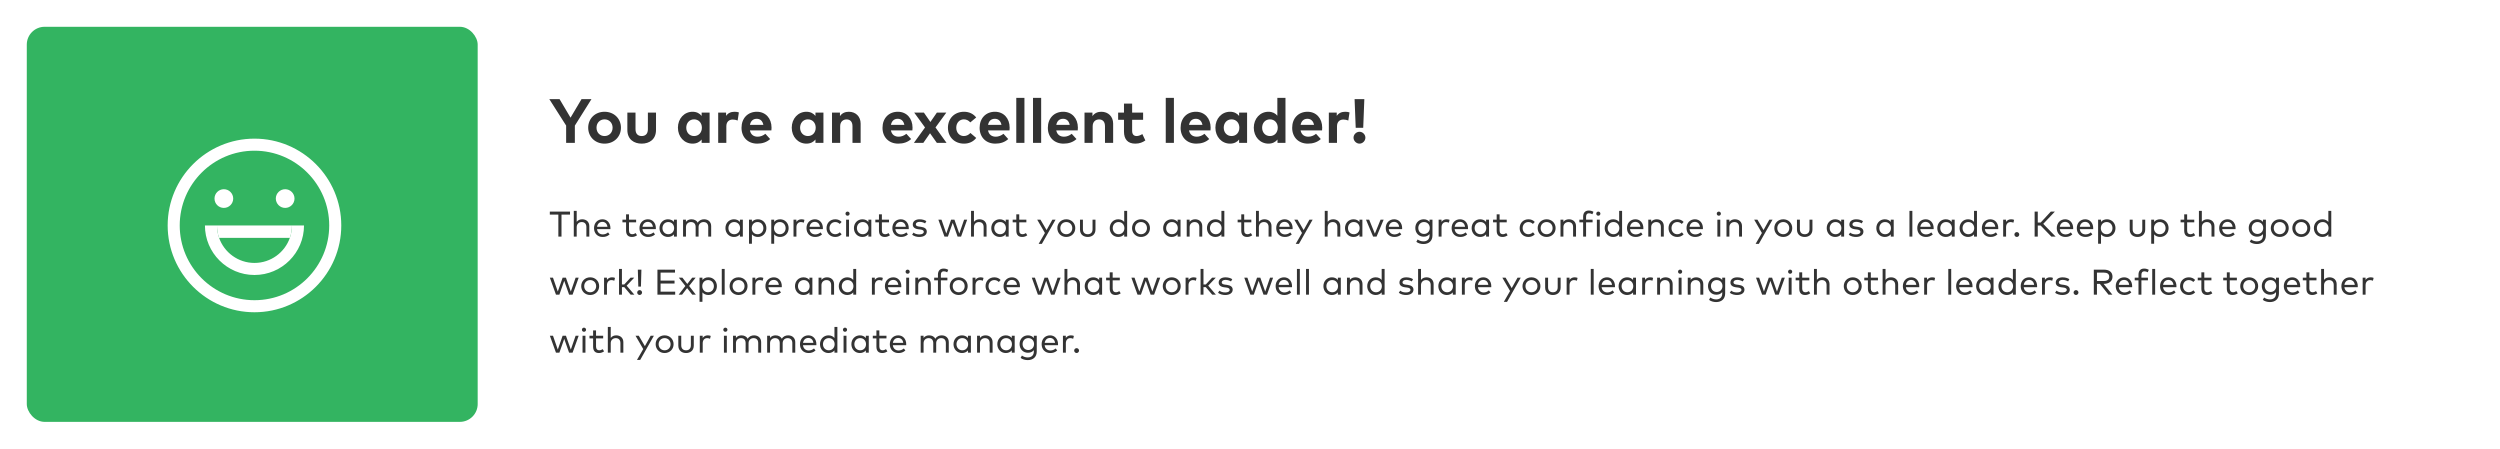 <svg width="1120" height="201" viewBox="0 0 1120 201" fill="none" xmlns="http://www.w3.org/2000/svg">
<g opacity="0.8" filter="url(#filter0_d_2814_15759)">
<rect x="4" y="2" width="1112" height="193" rx="4" fill="white"/>
<rect x="12" y="10" width="202" height="177" rx="8" fill="#00A139"/>
<path fill-rule="evenodd" clip-rule="evenodd" d="M152.891 99.002C152.891 120.443 135.443 137.891 114.002 137.891C92.561 137.891 75.113 120.443 75.113 99.002C75.113 77.561 92.561 60.113 114.002 60.113C135.476 60.113 152.891 77.561 152.891 99.002ZM130.795 99.002H136.197C136.197 111.245 126.245 121.196 114.002 121.196C101.76 121.196 91.808 111.245 91.808 99.002H97.21C97.21 100.949 97.542 102.818 98.153 104.558C100.45 111.097 106.685 115.795 114.002 115.795C121.32 115.795 127.555 111.097 129.852 104.558C130.463 102.818 130.795 100.949 130.795 99.002ZM114.002 65.514C132.465 65.514 147.49 80.54 147.49 99.002C147.49 117.465 132.498 132.49 114.002 132.49C95.54 132.49 80.515 117.465 80.515 99.002C80.515 80.54 95.54 65.514 114.002 65.514ZM100.287 91.146C102.578 91.146 104.477 89.28 104.477 86.956C104.477 84.664 102.611 82.766 100.287 82.766C97.995 82.766 96.097 84.632 96.097 86.956C96.097 89.28 97.962 91.146 100.287 91.146ZM131.941 86.956C131.941 89.28 130.042 91.146 127.751 91.146C125.459 91.146 123.594 89.28 123.561 86.956C123.561 84.632 125.459 82.766 127.751 82.766C130.075 82.766 131.941 84.664 131.941 86.956Z" fill="white"/>
<path d="M130.795 99.002H97.21C97.21 100.949 97.542 102.818 98.153 104.558H129.852C130.463 102.818 130.795 100.949 130.795 99.002Z" fill="white"/>
<path d="M264.984 42.4L257.536 54.272V62H253.63V54.258L246.084 42.4H250.676L255.604 50.716L260.532 42.4H264.984ZM270.834 48.07C275.062 48.07 278.184 51.122 278.184 55.21C278.184 59.298 275.062 62.35 270.834 62.35C266.62 62.35 263.512 59.298 263.512 55.21C263.512 51.122 266.62 48.07 270.834 48.07ZM270.834 51.472C268.776 51.472 267.236 53.012 267.236 55.21C267.236 57.408 268.776 58.948 270.834 58.948C272.892 58.948 274.446 57.408 274.446 55.21C274.446 53.012 272.892 51.472 270.834 51.472ZM293.894 48.434V56.218C293.894 60.502 290.87 62.35 287.482 62.35C284.08 62.35 281.056 60.502 281.056 56.218V48.434H284.71V55.896C284.71 58.066 285.9 58.948 287.482 58.948C289.05 58.948 290.254 58.066 290.254 55.896V48.434H293.894ZM317.903 48.434V62H314.333V60.502C313.451 61.594 312.135 62.35 310.273 62.35C306.535 62.35 303.707 59.284 303.707 55.21C303.707 51.136 306.535 48.07 310.273 48.07C312.135 48.07 313.437 48.826 314.333 49.932V48.434H317.903ZM310.945 51.472C308.803 51.472 307.445 53.138 307.445 55.21C307.445 57.282 308.803 58.948 310.945 58.948C313.031 58.948 314.445 57.352 314.445 55.21C314.445 53.068 313.031 51.472 310.945 51.472ZM329.11 48.07C329.894 48.07 330.51 48.182 331.014 48.364L330.468 51.99C329.866 51.724 328.998 51.556 328.256 51.556C326.562 51.556 325.4 52.592 325.4 54.608V62H321.746V48.434H325.288V49.918C326.142 48.644 327.444 48.07 329.11 48.07ZM339.059 48.07C342.965 48.07 345.639 50.968 345.653 55.196C345.653 55.616 345.625 56.12 345.583 56.428H335.965C336.357 58.388 337.729 59.242 339.451 59.242C340.627 59.242 341.901 58.766 342.881 57.94L345.023 60.292C343.483 61.706 341.523 62.35 339.241 62.35C335.083 62.35 332.199 59.522 332.199 55.252C332.199 50.982 334.999 48.07 339.059 48.07ZM339.031 51.22C337.309 51.22 336.301 52.256 335.979 53.936H341.985C341.649 52.2 340.599 51.22 339.031 51.22ZM368.899 48.434V62H365.329V60.502C364.447 61.594 363.131 62.35 361.269 62.35C357.531 62.35 354.703 59.284 354.703 55.21C354.703 51.136 357.531 48.07 361.269 48.07C363.131 48.07 364.433 48.826 365.329 49.932V48.434H368.899ZM361.941 51.472C359.799 51.472 358.441 53.138 358.441 55.21C358.441 57.282 359.799 58.948 361.941 58.948C364.027 58.948 365.441 57.352 365.441 55.21C365.441 53.068 364.027 51.472 361.941 51.472ZM380.288 48.07C383.368 48.07 385.566 50.212 385.566 53.362V62H381.912V54.538C381.912 52.578 380.932 51.5 379.266 51.5C377.698 51.5 376.396 52.522 376.396 54.566V62H372.742V48.434H376.298V50.03C377.264 48.588 378.748 48.07 380.288 48.07ZM402.223 48.07C406.129 48.07 408.803 50.968 408.817 55.196C408.817 55.616 408.789 56.12 408.747 56.428H399.129C399.521 58.388 400.893 59.242 402.615 59.242C403.791 59.242 405.065 58.766 406.045 57.94L408.187 60.292C406.647 61.706 404.687 62.35 402.405 62.35C398.247 62.35 395.363 59.522 395.363 55.252C395.363 50.982 398.163 48.07 402.223 48.07ZM402.195 51.22C400.473 51.22 399.465 52.256 399.143 53.936H405.149C404.813 52.2 403.763 51.22 402.195 51.22ZM423.961 48.434L419.103 55.098L424.045 62H419.705L416.653 57.688L413.657 62H409.429L414.413 55.112L409.555 48.434H413.895L416.821 52.648L419.733 48.434H423.961ZM431.9 48.07C434.168 48.07 436.086 48.994 437.332 50.632L434.7 52.83C433.874 51.948 432.992 51.472 431.802 51.472C429.912 51.472 428.4 52.956 428.4 55.21C428.4 57.478 429.898 58.948 431.788 58.948C432.964 58.948 433.972 58.416 434.742 57.576L437.346 59.802C436.072 61.44 434.168 62.35 431.9 62.35C427.574 62.35 424.676 59.326 424.676 55.21C424.676 51.108 427.574 48.07 431.9 48.07ZM445.727 48.07C449.633 48.07 452.307 50.968 452.321 55.196C452.321 55.616 452.293 56.12 452.251 56.428H442.633C443.025 58.388 444.397 59.242 446.119 59.242C447.295 59.242 448.569 58.766 449.549 57.94L451.691 60.292C450.151 61.706 448.191 62.35 445.909 62.35C441.751 62.35 438.867 59.522 438.867 55.252C438.867 50.982 441.667 48.07 445.727 48.07ZM445.699 51.22C443.977 51.22 442.969 52.256 442.647 53.936H448.653C448.317 52.2 447.267 51.22 445.699 51.22ZM458.947 41.84V62H455.293V41.84H458.947ZM466.439 41.84V62H462.785V41.84H466.439ZM476.297 48.07C480.203 48.07 482.877 50.968 482.891 55.196C482.891 55.616 482.863 56.12 482.821 56.428H473.203C473.595 58.388 474.967 59.242 476.689 59.242C477.865 59.242 479.139 58.766 480.119 57.94L482.261 60.292C480.721 61.706 478.761 62.35 476.479 62.35C472.321 62.35 469.437 59.522 469.437 55.252C469.437 50.982 472.237 48.07 476.297 48.07ZM476.269 51.22C474.547 51.22 473.539 52.256 473.217 53.936H479.223C478.887 52.2 477.837 51.22 476.269 51.22ZM493.409 48.07C496.489 48.07 498.687 50.212 498.687 53.362V62H495.033V54.538C495.033 52.578 494.053 51.5 492.387 51.5C490.819 51.5 489.517 52.522 489.517 54.566V62H485.863V48.434H489.419V50.03C490.385 48.588 491.869 48.07 493.409 48.07ZM512.112 48.434V51.682H507.198V56.638C507.198 58.332 508.094 58.948 509.228 58.948C510.096 58.948 511.034 58.514 511.776 58.066L513.12 60.922C511.93 61.734 510.558 62.35 508.626 62.35C505.266 62.35 503.544 60.446 503.544 56.932V51.682H500.926V48.434H503.544V44.402H507.198V48.434H512.112ZM525.912 41.84V62H522.258V41.84H525.912ZM535.77 48.07C539.676 48.07 542.35 50.968 542.364 55.196C542.364 55.616 542.336 56.12 542.294 56.428H532.676C533.068 58.388 534.44 59.242 536.162 59.242C537.338 59.242 538.612 58.766 539.592 57.94L541.734 60.292C540.194 61.706 538.234 62.35 535.952 62.35C531.794 62.35 528.91 59.522 528.91 55.252C528.91 50.982 531.71 48.07 535.77 48.07ZM535.742 51.22C534.02 51.22 533.012 52.256 532.69 53.936H538.696C538.36 52.2 537.31 51.22 535.742 51.22ZM558.692 48.434V62H555.122V60.502C554.24 61.594 552.924 62.35 551.062 62.35C547.324 62.35 544.496 59.284 544.496 55.21C544.496 51.136 547.324 48.07 551.062 48.07C552.924 48.07 554.226 48.826 555.122 49.932V48.434H558.692ZM551.734 51.472C549.592 51.472 548.234 53.138 548.234 55.21C548.234 57.282 549.592 58.948 551.734 58.948C553.82 58.948 555.234 57.352 555.234 55.21C555.234 53.068 553.82 51.472 551.734 51.472ZM568.261 48.07C570.081 48.07 571.369 48.784 572.251 49.848V41.84H575.891V62H572.321V60.502C571.439 61.594 570.123 62.35 568.261 62.35C564.523 62.35 561.695 59.284 561.695 55.21C561.695 51.136 564.523 48.07 568.261 48.07ZM568.933 51.472C566.791 51.472 565.433 53.138 565.433 55.21C565.433 57.282 566.791 58.948 568.933 58.948C571.019 58.948 572.433 57.352 572.433 55.21C572.433 53.068 571.019 51.472 568.933 51.472ZM585.754 48.07C589.66 48.07 592.334 50.968 592.348 55.196C592.348 55.616 592.32 56.12 592.278 56.428H582.66C583.052 58.388 584.424 59.242 586.146 59.242C587.322 59.242 588.596 58.766 589.576 57.94L591.718 60.292C590.178 61.706 588.218 62.35 585.936 62.35C581.778 62.35 578.894 59.522 578.894 55.252C578.894 50.982 581.694 48.07 585.754 48.07ZM585.726 51.22C584.004 51.22 582.996 52.256 582.674 53.936H588.68C588.344 52.2 587.294 51.22 585.726 51.22ZM602.684 48.07C603.468 48.07 604.084 48.182 604.588 48.364L604.042 51.99C603.44 51.724 602.572 51.556 601.83 51.556C600.136 51.556 598.974 52.592 598.974 54.608V62H595.32V48.434H598.862V49.918C599.716 48.644 601.018 48.07 602.684 48.07ZM611.222 42.4L610.718 55.266H607.358L606.854 42.4H611.222ZM609.052 57.03C610.466 57.03 611.698 58.248 611.698 59.676C611.698 61.104 610.466 62.35 609.052 62.35C607.624 62.35 606.378 61.104 606.378 59.676C606.378 58.248 607.624 57.03 609.052 57.03Z" fill="black"/>
<path d="M255.368 92.8V94.136H251.552V104H250.144V94.136H246.32V92.8H255.368ZM258.36 92.48V97.384C258.984 96.528 259.96 96.24 260.84 96.24C262.712 96.24 264.008 97.456 264.008 99.28V104H262.696V99.704C262.696 98.304 261.928 97.48 260.608 97.48C259.384 97.48 258.36 98.32 258.36 99.736V104H257.056V92.48H258.36ZM269.897 96.24C271.969 96.24 273.457 97.848 273.473 100.176C273.473 100.344 273.457 100.52 273.449 100.664H267.473C267.657 102.24 268.753 103.016 270.057 103.016C270.945 103.016 271.753 102.672 272.401 102.112L273.097 103.008C272.153 103.888 271.097 104.16 269.977 104.16C267.721 104.16 266.121 102.568 266.121 100.2C266.121 97.864 267.713 96.24 269.897 96.24ZM269.873 97.4C268.529 97.4 267.689 98.312 267.489 99.608H272.137C271.977 98.264 271.105 97.4 269.873 97.4ZM284.982 96.4V97.592H281.79V101.296C281.79 102.44 282.398 102.936 283.222 102.936C283.782 102.936 284.342 102.72 284.774 102.424L285.39 103.408C284.806 103.832 284.046 104.16 283.11 104.16C281.462 104.16 280.478 103.256 280.478 101.32V97.592H278.854V96.4H280.478V94.016H281.79V96.4H284.982ZM290.256 96.24C292.328 96.24 293.816 97.848 293.832 100.176C293.832 100.344 293.816 100.52 293.808 100.664H287.832C288.016 102.24 289.112 103.016 290.416 103.016C291.304 103.016 292.112 102.672 292.76 102.112L293.456 103.008C292.512 103.888 291.456 104.16 290.336 104.16C288.08 104.16 286.48 102.568 286.48 100.2C286.48 97.864 288.072 96.24 290.256 96.24ZM290.232 97.4C288.888 97.4 288.048 98.312 287.848 99.608H292.496C292.336 98.264 291.464 97.4 290.232 97.4ZM303.241 96.4V104H301.929V102.984C301.329 103.696 300.441 104.16 299.249 104.16C297.113 104.16 295.449 102.496 295.449 100.2C295.449 97.904 297.113 96.24 299.249 96.24C300.441 96.24 301.329 96.704 301.929 97.424V96.4H303.241ZM299.401 97.472C297.817 97.472 296.785 98.688 296.785 100.2C296.785 101.712 297.841 102.936 299.401 102.936C300.937 102.936 302.009 101.76 302.009 100.2C302.009 98.648 300.937 97.472 299.401 97.472ZM315.433 96.24C317.313 96.24 318.601 97.456 318.601 99.28V104H317.289V99.704C317.289 98.304 316.521 97.48 315.201 97.48C313.945 97.48 312.961 98.352 312.961 99.736V104H311.649V99.704C311.649 98.304 310.881 97.48 309.561 97.48C308.337 97.48 307.313 98.32 307.313 99.736V104H306.009V96.4H307.305V97.392C307.929 96.536 308.913 96.24 309.793 96.24C311.081 96.24 312.097 96.816 312.601 97.768C313.225 96.616 314.401 96.24 315.433 96.24ZM332.788 96.4V104H331.476V102.984C330.876 103.696 329.988 104.16 328.796 104.16C326.66 104.16 324.996 102.496 324.996 100.2C324.996 97.904 326.66 96.24 328.796 96.24C329.988 96.24 330.876 96.704 331.476 97.424V96.4H332.788ZM328.948 97.472C327.364 97.472 326.332 98.688 326.332 100.2C326.332 101.712 327.388 102.936 328.948 102.936C330.484 102.936 331.556 101.76 331.556 100.2C331.556 98.648 330.484 97.472 328.948 97.472ZM339.54 96.24C341.668 96.24 343.34 97.904 343.34 100.2C343.34 102.496 341.668 104.16 339.54 104.16C338.34 104.16 337.452 103.696 336.86 102.984V107.2H335.556V96.4H336.86V97.416C337.452 96.704 338.34 96.24 339.54 96.24ZM339.388 97.472C337.852 97.472 336.78 98.648 336.78 100.2C336.78 101.76 337.852 102.936 339.388 102.936C340.964 102.936 341.996 101.712 341.996 100.2C341.996 98.688 340.94 97.472 339.388 97.472ZM349.509 96.24C351.637 96.24 353.309 97.904 353.309 100.2C353.309 102.496 351.637 104.16 349.509 104.16C348.309 104.16 347.421 103.696 346.829 102.984V107.2H345.525V96.4H346.829V97.416C347.421 96.704 348.309 96.24 349.509 96.24ZM349.357 97.472C347.821 97.472 346.749 98.648 346.749 100.2C346.749 101.76 347.821 102.936 349.357 102.936C350.933 102.936 351.965 101.712 351.965 100.2C351.965 98.688 350.909 97.472 349.357 97.472ZM359.005 96.24C359.549 96.24 359.989 96.312 360.397 96.488L360.077 97.776C359.717 97.584 359.205 97.48 358.773 97.48C357.613 97.48 356.797 98.368 356.797 99.768V104H355.493V96.4H356.781V97.4C357.309 96.656 358.101 96.24 359.005 96.24ZM365.084 96.24C367.156 96.24 368.644 97.848 368.66 100.176C368.66 100.344 368.644 100.52 368.636 100.664H362.66C362.844 102.24 363.94 103.016 365.244 103.016C366.132 103.016 366.94 102.672 367.588 102.112L368.284 103.008C367.34 103.888 366.284 104.16 365.164 104.16C362.908 104.16 361.308 102.568 361.308 100.2C361.308 97.864 362.9 96.24 365.084 96.24ZM365.06 97.4C363.716 97.4 362.876 98.312 362.676 99.608H367.324C367.164 98.264 366.292 97.4 365.06 97.4ZM374.221 96.24C375.349 96.24 376.365 96.656 377.045 97.44L376.205 98.328C375.645 97.784 374.997 97.472 374.189 97.472C372.725 97.472 371.613 98.608 371.613 100.2C371.613 101.792 372.725 102.936 374.189 102.936C374.997 102.936 375.709 102.576 376.237 102.064L377.045 102.968C376.357 103.744 375.349 104.16 374.221 104.16C371.869 104.16 370.277 102.456 370.277 100.2C370.277 97.944 371.869 96.24 374.221 96.24ZM380.36 96.4V104H379.056V96.4H380.36ZM379.696 92.792C380.216 92.792 380.632 93.2 380.632 93.728C380.632 94.248 380.216 94.64 379.696 94.64C379.176 94.64 378.776 94.248 378.776 93.728C378.776 93.2 379.176 92.792 379.696 92.792ZM390.35 96.4V104H389.038V102.984C388.438 103.696 387.55 104.16 386.358 104.16C384.222 104.16 382.558 102.496 382.558 100.2C382.558 97.904 384.222 96.24 386.358 96.24C387.55 96.24 388.438 96.704 389.038 97.424V96.4H390.35ZM386.51 97.472C384.926 97.472 383.894 98.688 383.894 100.2C383.894 101.712 384.95 102.936 386.51 102.936C388.046 102.936 389.118 101.76 389.118 100.2C389.118 98.648 388.046 97.472 386.51 97.472ZM398.278 96.4V97.592H395.086V101.296C395.086 102.44 395.694 102.936 396.518 102.936C397.078 102.936 397.638 102.72 398.07 102.424L398.686 103.408C398.102 103.832 397.342 104.16 396.406 104.16C394.758 104.16 393.774 103.256 393.774 101.32V97.592H392.15V96.4H393.774V94.016H395.086V96.4H398.278ZM403.553 96.24C405.625 96.24 407.113 97.848 407.129 100.176C407.129 100.344 407.113 100.52 407.105 100.664H401.129C401.313 102.24 402.409 103.016 403.713 103.016C404.601 103.016 405.409 102.672 406.057 102.112L406.753 103.008C405.809 103.888 404.753 104.16 403.633 104.16C401.377 104.16 399.777 102.568 399.777 100.2C399.777 97.864 401.369 96.24 403.553 96.24ZM403.529 97.4C402.185 97.4 401.345 98.312 401.145 99.608H405.793C405.633 98.264 404.761 97.4 403.529 97.4ZM415.01 97.072L414.442 98.088C413.962 97.76 412.994 97.384 411.994 97.384C410.954 97.384 410.282 97.824 410.282 98.512C410.282 99.12 410.834 99.4 411.754 99.512L412.634 99.624C414.25 99.84 415.202 100.52 415.202 101.776C415.202 103.224 413.906 104.16 411.834 104.16C410.898 104.16 409.634 103.936 408.634 103.184L409.242 102.208C409.81 102.648 410.57 103.016 411.842 103.016C413.09 103.016 413.858 102.608 413.858 101.856C413.858 101.296 413.362 100.944 412.33 100.816L411.45 100.712C409.746 100.504 408.922 99.736 408.922 98.584C408.922 97.128 410.13 96.248 411.977 96.248C413.178 96.248 414.274 96.568 415.01 97.072ZM427.583 96.4L429.767 102.632L431.927 96.4H433.295L430.559 104H428.999L426.823 97.816L424.655 104H423.119L420.383 96.4H421.783L423.935 102.616L426.103 96.4H427.583ZM436.329 92.48V97.384C436.953 96.528 437.929 96.24 438.809 96.24C440.681 96.24 441.977 97.456 441.977 99.28V104H440.665V99.704C440.665 98.304 439.897 97.48 438.577 97.48C437.353 97.48 436.329 98.32 436.329 99.736V104H435.025V92.48H436.329ZM451.881 96.4V104H450.569V102.984C449.969 103.696 449.081 104.16 447.889 104.16C445.753 104.16 444.089 102.496 444.089 100.2C444.089 97.904 445.753 96.24 447.889 96.24C449.081 96.24 449.969 96.704 450.569 97.424V96.4H451.881ZM448.041 97.472C446.457 97.472 445.425 98.688 445.425 100.2C445.425 101.712 446.481 102.936 448.041 102.936C449.577 102.936 450.649 101.76 450.649 100.2C450.649 98.648 449.577 97.472 448.041 97.472ZM459.81 96.4V97.592H456.618V101.296C456.618 102.44 457.226 102.936 458.05 102.936C458.61 102.936 459.17 102.72 459.602 102.424L460.218 103.408C459.634 103.832 458.874 104.16 457.938 104.16C456.29 104.16 455.306 103.256 455.306 101.32V97.592H453.682V96.4H455.306V94.016H456.618V96.4H459.81ZM472.9 96.4L466.764 107.24H465.316L468.124 102.376L464.66 96.4H466.124L468.86 101.072L471.46 96.4H472.9ZM477.699 96.24C480.003 96.24 481.723 97.944 481.723 100.2C481.723 102.456 480.003 104.16 477.699 104.16C475.395 104.16 473.683 102.456 473.683 100.2C473.683 97.944 475.395 96.24 477.699 96.24ZM477.699 97.472C476.171 97.472 475.019 98.608 475.019 100.2C475.019 101.792 476.171 102.936 477.699 102.936C479.219 102.936 480.379 101.792 480.379 100.2C480.379 98.608 479.219 97.472 477.699 97.472ZM490.771 96.4V100.816C490.771 103.112 489.123 104.16 487.307 104.16C485.475 104.16 483.835 103.112 483.835 100.816V96.4H485.147V100.696C485.147 102.248 486.067 102.936 487.307 102.936C488.539 102.936 489.459 102.248 489.459 100.696V96.4H490.771ZM500.967 96.24C502.159 96.24 503.047 96.704 503.647 97.424V92.48H504.959V104H503.647V102.984C503.047 103.696 502.159 104.16 500.967 104.16C498.831 104.16 497.167 102.496 497.167 100.2C497.167 97.904 498.831 96.24 500.967 96.24ZM501.119 97.472C499.535 97.472 498.503 98.688 498.503 100.2C498.503 101.712 499.559 102.936 501.119 102.936C502.655 102.936 503.727 101.76 503.727 100.2C503.727 98.648 502.655 97.472 501.119 97.472ZM511.168 96.24C513.472 96.24 515.192 97.944 515.192 100.2C515.192 102.456 513.472 104.16 511.168 104.16C508.864 104.16 507.152 102.456 507.152 100.2C507.152 97.944 508.864 96.24 511.168 96.24ZM511.168 97.472C509.64 97.472 508.488 98.608 508.488 100.2C508.488 101.792 509.64 102.936 511.168 102.936C512.688 102.936 513.848 101.792 513.848 100.2C513.848 98.608 512.688 97.472 511.168 97.472ZM528.881 96.4V104H527.569V102.984C526.969 103.696 526.081 104.16 524.889 104.16C522.753 104.16 521.089 102.496 521.089 100.2C521.089 97.904 522.753 96.24 524.889 96.24C526.081 96.24 526.969 96.704 527.569 97.424V96.4H528.881ZM525.041 97.472C523.457 97.472 522.425 98.688 522.425 100.2C522.425 101.712 523.481 102.936 525.041 102.936C526.577 102.936 527.649 101.76 527.649 100.2C527.649 98.648 526.577 97.472 525.041 97.472ZM535.434 96.24C537.306 96.24 538.602 97.456 538.602 99.28V104H537.29V99.704C537.29 98.304 536.522 97.48 535.202 97.48C533.978 97.48 532.954 98.32 532.954 99.736V104H531.65V96.4H532.946V97.392C533.57 96.536 534.554 96.24 535.434 96.24ZM544.514 96.24C545.706 96.24 546.594 96.704 547.194 97.424V92.48H548.506V104H547.194V102.984C546.594 103.696 545.706 104.16 544.514 104.16C542.378 104.16 540.714 102.496 540.714 100.2C540.714 97.904 542.378 96.24 544.514 96.24ZM544.666 97.472C543.082 97.472 542.05 98.688 542.05 100.2C542.05 101.712 543.106 102.936 544.666 102.936C546.202 102.936 547.274 101.76 547.274 100.2C547.274 98.648 546.202 97.472 544.666 97.472ZM560.591 96.4V97.592H557.399V101.296C557.399 102.44 558.007 102.936 558.831 102.936C559.391 102.936 559.951 102.72 560.383 102.424L560.999 103.408C560.415 103.832 559.655 104.16 558.719 104.16C557.071 104.16 556.087 103.256 556.087 101.32V97.592H554.463V96.4H556.087V94.016H557.399V96.4H560.591ZM563.985 92.48V97.384C564.609 96.528 565.585 96.24 566.465 96.24C568.337 96.24 569.633 97.456 569.633 99.28V104H568.321V99.704C568.321 98.304 567.553 97.48 566.233 97.48C565.009 97.48 563.985 98.32 563.985 99.736V104H562.681V92.48H563.985ZM575.522 96.24C577.594 96.24 579.082 97.848 579.098 100.176C579.098 100.344 579.082 100.52 579.074 100.664H573.098C573.282 102.24 574.378 103.016 575.682 103.016C576.57 103.016 577.378 102.672 578.026 102.112L578.722 103.008C577.778 103.888 576.722 104.16 575.602 104.16C573.346 104.16 571.746 102.568 571.746 100.2C571.746 97.864 573.338 96.24 575.522 96.24ZM575.498 97.4C574.154 97.4 573.314 98.312 573.114 99.608H577.762C577.602 98.264 576.73 97.4 575.498 97.4ZM588.072 96.4L581.936 107.24H580.488L583.296 102.376L579.832 96.4H581.296L584.032 101.072L586.632 96.4H588.072ZM594.797 92.48V97.384C595.421 96.528 596.397 96.24 597.277 96.24C599.149 96.24 600.445 97.456 600.445 99.28V104H599.133V99.704C599.133 98.304 598.365 97.48 597.045 97.48C595.821 97.48 594.797 98.32 594.797 99.736V104H593.493V92.48H594.797ZM610.35 96.4V104H609.038V102.984C608.438 103.696 607.55 104.16 606.358 104.16C604.222 104.16 602.558 102.496 602.558 100.2C602.558 97.904 604.222 96.24 606.358 96.24C607.55 96.24 608.438 96.704 609.038 97.424V96.4H610.35ZM606.51 97.472C604.926 97.472 603.894 98.688 603.894 100.2C603.894 101.712 604.95 102.936 606.51 102.936C608.046 102.936 609.118 101.76 609.118 100.2C609.118 98.648 608.046 97.472 606.51 97.472ZM619.878 96.4L616.694 104.008H615.158L611.958 96.4H613.382L615.934 102.68L618.494 96.4H619.878ZM624.584 96.24C626.656 96.24 628.144 97.848 628.16 100.176C628.16 100.344 628.144 100.52 628.136 100.664H622.16C622.344 102.24 623.44 103.016 624.744 103.016C625.632 103.016 626.44 102.672 627.088 102.112L627.784 103.008C626.84 103.888 625.784 104.16 624.664 104.16C622.408 104.16 620.808 102.568 620.808 100.2C620.808 97.864 622.4 96.24 624.584 96.24ZM624.56 97.4C623.216 97.4 622.376 98.312 622.176 99.608H626.824C626.664 98.264 625.792 97.4 624.56 97.4ZM637.818 96.24C638.994 96.24 639.858 96.704 640.434 97.432V96.4H641.746V103.472C641.746 105.928 640.106 107.328 637.706 107.328C636.522 107.328 635.298 106.968 634.522 106.344L635.09 105.288C635.818 105.808 636.722 106.136 637.706 106.136C639.338 106.136 640.434 105.216 640.434 103.528V102.856C639.858 103.584 638.994 104.04 637.818 104.04C635.682 104.04 634.058 102.456 634.058 100.136C634.058 97.824 635.682 96.24 637.818 96.24ZM637.97 97.472C636.41 97.472 635.394 98.672 635.394 100.136C635.394 101.616 636.41 102.808 637.97 102.808C639.482 102.808 640.546 101.656 640.546 100.136C640.546 98.624 639.482 97.472 637.97 97.472ZM648.021 96.24C648.565 96.24 649.005 96.312 649.413 96.488L649.093 97.776C648.733 97.584 648.221 97.48 647.789 97.48C646.629 97.48 645.813 98.368 645.813 99.768V104H644.509V96.4H645.797V97.4C646.325 96.656 647.117 96.24 648.021 96.24ZM654.1 96.24C656.172 96.24 657.66 97.848 657.676 100.176C657.676 100.344 657.66 100.52 657.652 100.664H651.676C651.86 102.24 652.956 103.016 654.26 103.016C655.148 103.016 655.956 102.672 656.604 102.112L657.3 103.008C656.356 103.888 655.3 104.16 654.18 104.16C651.924 104.16 650.324 102.568 650.324 100.2C650.324 97.864 651.916 96.24 654.1 96.24ZM654.076 97.4C652.732 97.4 651.892 98.312 651.692 99.608H656.34C656.18 98.264 655.308 97.4 654.076 97.4ZM667.084 96.4V104H665.772V102.984C665.172 103.696 664.284 104.16 663.092 104.16C660.956 104.16 659.292 102.496 659.292 100.2C659.292 97.904 660.956 96.24 663.092 96.24C664.284 96.24 665.172 96.704 665.772 97.424V96.4H667.084ZM663.244 97.472C661.66 97.472 660.628 98.688 660.628 100.2C660.628 101.712 661.684 102.936 663.244 102.936C664.78 102.936 665.852 101.76 665.852 100.2C665.852 98.648 664.78 97.472 663.244 97.472ZM675.013 96.4V97.592H671.821V101.296C671.821 102.44 672.429 102.936 673.253 102.936C673.813 102.936 674.373 102.72 674.805 102.424L675.421 103.408C674.837 103.832 674.077 104.16 673.141 104.16C671.493 104.16 670.509 103.256 670.509 101.32V97.592H668.885V96.4H670.509V94.016H671.821V96.4H675.013ZM684.752 96.24C685.88 96.24 686.896 96.656 687.576 97.44L686.736 98.328C686.176 97.784 685.528 97.472 684.72 97.472C683.256 97.472 682.144 98.608 682.144 100.2C682.144 101.792 683.256 102.936 684.72 102.936C685.528 102.936 686.24 102.576 686.768 102.064L687.576 102.968C686.888 103.744 685.88 104.16 684.752 104.16C682.4 104.16 680.808 102.456 680.808 100.2C680.808 97.944 682.4 96.24 684.752 96.24ZM692.887 96.24C695.191 96.24 696.911 97.944 696.911 100.2C696.911 102.456 695.191 104.16 692.887 104.16C690.583 104.16 688.871 102.456 688.871 100.2C688.871 97.944 690.583 96.24 692.887 96.24ZM692.887 97.472C691.359 97.472 690.207 98.608 690.207 100.2C690.207 101.792 691.359 102.936 692.887 102.936C694.407 102.936 695.567 101.792 695.567 100.2C695.567 98.608 694.407 97.472 692.887 97.472ZM702.887 96.24C704.759 96.24 706.055 97.456 706.055 99.28V104H704.743V99.704C704.743 98.304 703.975 97.48 702.655 97.48C701.431 97.48 700.407 98.32 700.407 99.736V104H699.103V96.4H700.399V97.392C701.023 96.536 702.007 96.24 702.887 96.24ZM713.477 96.4V97.592H710.557V104H709.245V97.592H707.557V96.4H709.245V95.104C709.245 93.512 709.981 92.32 711.773 92.32C712.637 92.32 713.317 92.56 713.861 92.888L713.389 93.984C712.989 93.744 712.421 93.544 711.861 93.544C710.957 93.544 710.557 94.12 710.557 95.104V96.4H713.477ZM716.704 96.4V104H715.4V96.4H716.704ZM716.04 92.792C716.56 92.792 716.976 93.2 716.976 93.728C716.976 94.248 716.56 94.64 716.04 94.64C715.52 94.64 715.12 94.248 715.12 93.728C715.12 93.2 715.52 92.792 716.04 92.792ZM722.702 96.24C723.894 96.24 724.782 96.704 725.382 97.424V92.48H726.694V104H725.382V102.984C724.782 103.696 723.894 104.16 722.702 104.16C720.566 104.16 718.902 102.496 718.902 100.2C718.902 97.904 720.566 96.24 722.702 96.24ZM722.854 97.472C721.27 97.472 720.238 98.688 720.238 100.2C720.238 101.712 721.294 102.936 722.854 102.936C724.39 102.936 725.462 101.76 725.462 100.2C725.462 98.648 724.39 97.472 722.854 97.472ZM732.662 96.24C734.734 96.24 736.222 97.848 736.238 100.176C736.238 100.344 736.222 100.52 736.214 100.664H730.238C730.422 102.24 731.518 103.016 732.822 103.016C733.71 103.016 734.518 102.672 735.166 102.112L735.862 103.008C734.918 103.888 733.862 104.16 732.742 104.16C730.486 104.16 728.886 102.568 728.886 100.2C728.886 97.864 730.478 96.24 732.662 96.24ZM732.638 97.4C731.294 97.4 730.454 98.312 730.254 99.608H734.902C734.742 98.264 733.87 97.4 732.638 97.4ZM742.215 96.24C744.087 96.24 745.383 97.456 745.383 99.28V104H744.071V99.704C744.071 98.304 743.303 97.48 741.983 97.48C740.759 97.48 739.735 98.32 739.735 99.736V104H738.431V96.4H739.727V97.392C740.351 96.536 741.335 96.24 742.215 96.24ZM751.44 96.24C752.568 96.24 753.584 96.656 754.264 97.44L753.424 98.328C752.864 97.784 752.216 97.472 751.408 97.472C749.944 97.472 748.832 98.608 748.832 100.2C748.832 101.792 749.944 102.936 751.408 102.936C752.216 102.936 752.928 102.576 753.456 102.064L754.264 102.968C753.576 103.744 752.568 104.16 751.44 104.16C749.088 104.16 747.496 102.456 747.496 100.2C747.496 97.944 749.088 96.24 751.44 96.24ZM759.334 96.24C761.406 96.24 762.894 97.848 762.91 100.176C762.91 100.344 762.894 100.52 762.886 100.664H756.91C757.094 102.24 758.19 103.016 759.494 103.016C760.382 103.016 761.19 102.672 761.838 102.112L762.534 103.008C761.59 103.888 760.534 104.16 759.414 104.16C757.158 104.16 755.558 102.568 755.558 100.2C755.558 97.864 757.15 96.24 759.334 96.24ZM759.31 97.4C757.966 97.4 757.126 98.312 756.926 99.608H761.574C761.414 98.264 760.542 97.4 759.31 97.4ZM770.688 96.4V104H769.384V96.4H770.688ZM770.024 92.792C770.544 92.792 770.96 93.2 770.96 93.728C770.96 94.248 770.544 94.64 770.024 94.64C769.504 94.64 769.104 94.248 769.104 93.728C769.104 93.2 769.504 92.792 770.024 92.792ZM777.246 96.24C779.118 96.24 780.414 97.456 780.414 99.28V104H779.102V99.704C779.102 98.304 778.334 97.48 777.014 97.48C775.79 97.48 774.766 98.32 774.766 99.736V104H773.462V96.4H774.758V97.392C775.382 96.536 776.366 96.24 777.246 96.24ZM794.103 96.4L787.967 107.24H786.519L789.327 102.376L785.863 96.4H787.327L790.063 101.072L792.663 96.4H794.103ZM798.902 96.24C801.206 96.24 802.926 97.944 802.926 100.2C802.926 102.456 801.206 104.16 798.902 104.16C796.598 104.16 794.886 102.456 794.886 100.2C794.886 97.944 796.598 96.24 798.902 96.24ZM798.902 97.472C797.374 97.472 796.222 98.608 796.222 100.2C796.222 101.792 797.374 102.936 798.902 102.936C800.422 102.936 801.582 101.792 801.582 100.2C801.582 98.608 800.422 97.472 798.902 97.472ZM811.974 96.4V100.816C811.974 103.112 810.326 104.16 808.51 104.16C806.678 104.16 805.038 103.112 805.038 100.816V96.4H806.35V100.696C806.35 102.248 807.27 102.936 808.51 102.936C809.742 102.936 810.662 102.248 810.662 100.696V96.4H811.974ZM826.163 96.4V104H824.851V102.984C824.251 103.696 823.363 104.16 822.171 104.16C820.035 104.16 818.371 102.496 818.371 100.2C818.371 97.904 820.035 96.24 822.171 96.24C823.363 96.24 824.251 96.704 824.851 97.424V96.4H826.163ZM822.323 97.472C820.739 97.472 819.707 98.688 819.707 100.2C819.707 101.712 820.763 102.936 822.323 102.936C823.859 102.936 824.931 101.76 824.931 100.2C824.931 98.648 823.859 97.472 822.323 97.472ZM834.619 97.072L834.051 98.088C833.571 97.76 832.603 97.384 831.603 97.384C830.563 97.384 829.891 97.824 829.891 98.512C829.891 99.12 830.443 99.4 831.363 99.512L832.243 99.624C833.859 99.84 834.811 100.52 834.811 101.776C834.811 103.224 833.515 104.16 831.443 104.16C830.507 104.16 829.243 103.936 828.243 103.184L828.851 102.208C829.419 102.648 830.179 103.016 831.451 103.016C832.699 103.016 833.467 102.608 833.467 101.856C833.467 101.296 832.971 100.944 831.939 100.816L831.059 100.712C829.355 100.504 828.531 99.736 828.531 98.584C828.531 97.128 829.739 96.248 831.587 96.248C832.787 96.248 833.883 96.568 834.619 97.072ZM848.381 96.4V104H847.069V102.984C846.469 103.696 845.581 104.16 844.389 104.16C842.253 104.16 840.589 102.496 840.589 100.2C840.589 97.904 842.253 96.24 844.389 96.24C845.581 96.24 846.469 96.704 847.069 97.424V96.4H848.381ZM844.541 97.472C842.957 97.472 841.925 98.688 841.925 100.2C841.925 101.712 842.981 102.936 844.541 102.936C846.077 102.936 847.149 101.76 847.149 100.2C847.149 98.648 846.077 97.472 844.541 97.472ZM856.735 92.48V104H855.431V92.48H856.735ZM862.709 96.24C864.781 96.24 866.269 97.848 866.285 100.176C866.285 100.344 866.269 100.52 866.261 100.664H860.285C860.469 102.24 861.565 103.016 862.869 103.016C863.757 103.016 864.565 102.672 865.213 102.112L865.909 103.008C864.965 103.888 863.909 104.16 862.789 104.16C860.533 104.16 858.933 102.568 858.933 100.2C858.933 97.864 860.525 96.24 862.709 96.24ZM862.685 97.4C861.341 97.4 860.501 98.312 860.301 99.608H864.949C864.789 98.264 863.917 97.4 862.685 97.4ZM875.694 96.4V104H874.382V102.984C873.782 103.696 872.894 104.16 871.702 104.16C869.566 104.16 867.902 102.496 867.902 100.2C867.902 97.904 869.566 96.24 871.702 96.24C872.894 96.24 873.782 96.704 874.382 97.424V96.4H875.694ZM871.854 97.472C870.27 97.472 869.238 98.688 869.238 100.2C869.238 101.712 870.294 102.936 871.854 102.936C873.39 102.936 874.462 101.76 874.462 100.2C874.462 98.648 873.39 97.472 871.854 97.472ZM881.686 96.24C882.878 96.24 883.766 96.704 884.366 97.424V92.48H885.678V104H884.366V102.984C883.766 103.696 882.878 104.16 881.686 104.16C879.55 104.16 877.886 102.496 877.886 100.2C877.886 97.904 879.55 96.24 881.686 96.24ZM881.838 97.472C880.254 97.472 879.222 98.688 879.222 100.2C879.222 101.712 880.278 102.936 881.838 102.936C883.374 102.936 884.446 101.76 884.446 100.2C884.446 98.648 883.374 97.472 881.838 97.472ZM891.647 96.24C893.719 96.24 895.207 97.848 895.223 100.176C895.223 100.344 895.207 100.52 895.199 100.664H889.223C889.407 102.24 890.503 103.016 891.807 103.016C892.695 103.016 893.503 102.672 894.151 102.112L894.847 103.008C893.903 103.888 892.847 104.16 891.727 104.16C889.471 104.16 887.871 102.568 887.871 100.2C887.871 97.864 889.463 96.24 891.647 96.24ZM891.623 97.4C890.279 97.4 889.439 98.312 889.239 99.608H893.887C893.727 98.264 892.855 97.4 891.623 97.4ZM900.927 96.24C901.471 96.24 901.911 96.312 902.319 96.488L901.999 97.776C901.639 97.584 901.127 97.48 900.695 97.48C899.535 97.48 898.719 98.368 898.719 99.768V104H897.415V96.4H898.703V97.4C899.231 96.656 900.023 96.24 900.927 96.24ZM903.542 101.968C904.126 101.968 904.63 102.472 904.63 103.056C904.63 103.648 904.126 104.16 903.542 104.16C902.958 104.16 902.446 103.648 902.446 103.056C902.446 102.472 902.958 101.968 903.542 101.968ZM919.01 104L914.202 99.032H912.922V104H911.514V92.8H912.922V97.704H914.218L918.762 92.8H920.586L915.378 98.288L920.93 104H919.01ZM925.209 96.24C927.281 96.24 928.769 97.848 928.785 100.176C928.785 100.344 928.769 100.52 928.761 100.664H922.785C922.969 102.24 924.065 103.016 925.369 103.016C926.257 103.016 927.065 102.672 927.713 102.112L928.409 103.008C927.465 103.888 926.409 104.16 925.289 104.16C923.033 104.16 921.433 102.568 921.433 100.2C921.433 97.864 923.025 96.24 925.209 96.24ZM925.185 97.4C923.841 97.4 923.001 98.312 922.801 99.608H927.449C927.289 98.264 926.417 97.4 925.185 97.4ZM934.178 96.24C936.25 96.24 937.738 97.848 937.754 100.176C937.754 100.344 937.738 100.52 937.73 100.664H931.754C931.938 102.24 933.034 103.016 934.338 103.016C935.226 103.016 936.034 102.672 936.682 102.112L937.378 103.008C936.434 103.888 935.378 104.16 934.258 104.16C932.002 104.16 930.402 102.568 930.402 100.2C930.402 97.864 931.994 96.24 934.178 96.24ZM934.154 97.4C932.81 97.4 931.97 98.312 931.77 99.608H936.418C936.258 98.264 935.386 97.4 934.154 97.4ZM943.931 96.24C946.059 96.24 947.731 97.904 947.731 100.2C947.731 102.496 946.059 104.16 943.931 104.16C942.731 104.16 941.843 103.696 941.251 102.984V107.2H939.947V96.4H941.251V97.416C941.843 96.704 942.731 96.24 943.931 96.24ZM943.779 97.472C942.243 97.472 941.171 98.648 941.171 100.2C941.171 101.76 942.243 102.936 943.779 102.936C945.355 102.936 946.387 101.712 946.387 100.2C946.387 98.688 945.331 97.472 943.779 97.472ZM961.053 96.4V100.816C961.053 103.112 959.405 104.16 957.589 104.16C955.757 104.16 954.117 103.112 954.117 100.816V96.4H955.429V100.696C955.429 102.248 956.349 102.936 957.589 102.936C958.821 102.936 959.741 102.248 959.741 100.696V96.4H961.053ZM967.727 96.24C969.855 96.24 971.527 97.904 971.527 100.2C971.527 102.496 969.855 104.16 967.727 104.16C966.527 104.16 965.639 103.696 965.047 102.984V107.2H963.743V96.4H965.047V97.416C965.639 96.704 966.527 96.24 967.727 96.24ZM967.575 97.472C966.039 97.472 964.967 98.648 964.967 100.2C964.967 101.76 966.039 102.936 967.575 102.936C969.151 102.936 970.183 101.712 970.183 100.2C970.183 98.688 969.127 97.472 967.575 97.472ZM983.028 96.4V97.592H979.836V101.296C979.836 102.44 980.444 102.936 981.268 102.936C981.828 102.936 982.388 102.72 982.82 102.424L983.436 103.408C982.852 103.832 982.092 104.16 981.156 104.16C979.508 104.16 978.524 103.256 978.524 101.32V97.592H976.9V96.4H978.524V94.016H979.836V96.4H983.028ZM986.422 92.48V97.384C987.046 96.528 988.022 96.24 988.902 96.24C990.774 96.24 992.07 97.456 992.07 99.28V104H990.758V99.704C990.758 98.304 989.99 97.48 988.67 97.48C987.446 97.48 986.422 98.32 986.422 99.736V104H985.118V92.48H986.422ZM997.959 96.24C1000.03 96.24 1001.52 97.848 1001.54 100.176C1001.54 100.344 1001.52 100.52 1001.51 100.664H995.535C995.719 102.24 996.815 103.016 998.119 103.016C999.007 103.016 999.815 102.672 1000.46 102.112L1001.16 103.008C1000.22 103.888 999.159 104.16 998.039 104.16C995.783 104.16 994.183 102.568 994.183 100.2C994.183 97.864 995.775 96.24 997.959 96.24ZM997.935 97.4C996.591 97.4 995.751 98.312 995.551 99.608H1000.2C1000.04 98.264 999.167 97.4 997.935 97.4ZM1011.19 96.24C1012.37 96.24 1013.23 96.704 1013.81 97.432V96.4H1015.12V103.472C1015.12 105.928 1013.48 107.328 1011.08 107.328C1009.9 107.328 1008.67 106.968 1007.9 106.344L1008.47 105.288C1009.19 105.808 1010.1 106.136 1011.08 106.136C1012.71 106.136 1013.81 105.216 1013.81 103.528V102.856C1013.23 103.584 1012.37 104.04 1011.19 104.04C1009.06 104.04 1007.43 102.456 1007.43 100.136C1007.43 97.824 1009.06 96.24 1011.19 96.24ZM1011.35 97.472C1009.79 97.472 1008.77 98.672 1008.77 100.136C1008.77 101.616 1009.79 102.808 1011.35 102.808C1012.86 102.808 1013.92 101.656 1013.92 100.136C1013.92 98.624 1012.86 97.472 1011.35 97.472ZM1021.32 96.24C1023.63 96.24 1025.35 97.944 1025.35 100.2C1025.35 102.456 1023.63 104.16 1021.32 104.16C1019.02 104.16 1017.31 102.456 1017.31 100.2C1017.31 97.944 1019.02 96.24 1021.32 96.24ZM1021.32 97.472C1019.8 97.472 1018.64 98.608 1018.64 100.2C1018.64 101.792 1019.8 102.936 1021.32 102.936C1022.84 102.936 1024 101.792 1024 100.2C1024 98.608 1022.84 97.472 1021.32 97.472ZM1030.98 96.24C1033.28 96.24 1035 97.944 1035 100.2C1035 102.456 1033.28 104.16 1030.98 104.16C1028.68 104.16 1026.96 102.456 1026.96 100.2C1026.96 97.944 1028.68 96.24 1030.98 96.24ZM1030.98 97.472C1029.45 97.472 1028.3 98.608 1028.3 100.2C1028.3 101.792 1029.45 102.936 1030.98 102.936C1032.5 102.936 1033.66 101.792 1033.66 100.2C1033.66 98.608 1032.5 97.472 1030.98 97.472ZM1040.42 96.24C1041.61 96.24 1042.5 96.704 1043.1 97.424V92.48H1044.41V104H1043.1V102.984C1042.5 103.696 1041.61 104.16 1040.42 104.16C1038.28 104.16 1036.62 102.496 1036.62 100.2C1036.62 97.904 1038.28 96.24 1040.42 96.24ZM1040.57 97.472C1038.99 97.472 1037.96 98.688 1037.96 100.2C1037.96 101.712 1039.01 102.936 1040.57 102.936C1042.11 102.936 1043.18 101.76 1043.18 100.2C1043.18 98.648 1042.11 97.472 1040.57 97.472ZM253.536 122.4L255.72 128.632L257.88 122.4H259.248L256.512 130H254.952L252.776 123.816L250.608 130H249.072L246.336 122.4H247.736L249.888 128.616L252.056 122.4H253.536ZM264.402 122.24C266.706 122.24 268.426 123.944 268.426 126.2C268.426 128.456 266.706 130.16 264.402 130.16C262.098 130.16 260.386 128.456 260.386 126.2C260.386 123.944 262.098 122.24 264.402 122.24ZM264.402 123.472C262.874 123.472 261.722 124.608 261.722 126.2C261.722 127.792 262.874 128.936 264.402 128.936C265.922 128.936 267.082 127.792 267.082 126.2C267.082 124.608 265.922 123.472 264.402 123.472ZM274.13 122.24C274.674 122.24 275.114 122.312 275.522 122.488L275.202 123.776C274.842 123.584 274.33 123.48 273.898 123.48C272.738 123.48 271.922 124.368 271.922 125.768V130H270.618V122.4H271.906V123.4C272.434 122.656 273.226 122.24 274.13 122.24ZM278.626 118.48V125.44H279.666L282.49 122.4H284.138L280.746 125.984L284.186 130H282.53L279.658 126.624H278.626V130H277.322V118.48H278.626ZM287.349 118.8L287.141 126.408H285.957L285.749 118.8H287.349ZM286.557 127.96C287.141 127.96 287.645 128.464 287.645 129.056C287.645 129.64 287.141 130.16 286.557 130.16C285.973 130.16 285.461 129.64 285.461 129.056C285.461 128.464 285.973 127.96 286.557 127.96ZM302.482 128.68V130H294.53V118.8H302.402V120.12H295.938V123.696H302.194V125.024H295.938V128.68H302.482ZM311.646 122.4L308.718 126.104L311.726 130H310.118L307.83 127.08L305.574 130H304.046L307.046 126.12L304.118 122.4H305.718L307.902 125.208L310.102 122.4H311.646ZM317.368 122.24C319.496 122.24 321.168 123.904 321.168 126.2C321.168 128.496 319.496 130.16 317.368 130.16C316.168 130.16 315.28 129.696 314.688 128.984V133.2H313.384V122.4H314.688V123.416C315.28 122.704 316.168 122.24 317.368 122.24ZM317.216 123.472C315.68 123.472 314.608 124.648 314.608 126.2C314.608 127.76 315.68 128.936 317.216 128.936C318.792 128.936 319.824 127.712 319.824 126.2C319.824 124.688 318.768 123.472 317.216 123.472ZM324.657 118.48V130H323.353V118.48H324.657ZM330.871 122.24C333.175 122.24 334.895 123.944 334.895 126.2C334.895 128.456 333.175 130.16 330.871 130.16C328.567 130.16 326.855 128.456 326.855 126.2C326.855 123.944 328.567 122.24 330.871 122.24ZM330.871 123.472C329.343 123.472 328.191 124.608 328.191 126.2C328.191 127.792 329.343 128.936 330.871 128.936C332.391 128.936 333.551 127.792 333.551 126.2C333.551 124.608 332.391 123.472 330.871 123.472ZM340.599 122.24C341.143 122.24 341.583 122.312 341.991 122.488L341.671 123.776C341.311 123.584 340.799 123.48 340.367 123.48C339.207 123.48 338.391 124.368 338.391 125.768V130H337.087V122.4H338.375V123.4C338.903 122.656 339.695 122.24 340.599 122.24ZM346.678 122.24C348.75 122.24 350.238 123.848 350.254 126.176C350.254 126.344 350.238 126.52 350.23 126.664H344.254C344.438 128.24 345.534 129.016 346.838 129.016C347.726 129.016 348.534 128.672 349.182 128.112L349.878 129.008C348.934 129.888 347.878 130.16 346.758 130.16C344.502 130.16 342.902 128.568 342.902 126.2C342.902 123.864 344.494 122.24 346.678 122.24ZM346.654 123.4C345.31 123.4 344.47 124.312 344.27 125.608H348.918C348.758 124.264 347.886 123.4 346.654 123.4ZM363.944 122.4V130H362.632V128.984C362.032 129.696 361.144 130.16 359.952 130.16C357.816 130.16 356.152 128.496 356.152 126.2C356.152 123.904 357.816 122.24 359.952 122.24C361.144 122.24 362.032 122.704 362.632 123.424V122.4H363.944ZM360.104 123.472C358.52 123.472 357.488 124.688 357.488 126.2C357.488 127.712 358.544 128.936 360.104 128.936C361.64 128.936 362.712 127.76 362.712 126.2C362.712 124.648 361.64 123.472 360.104 123.472ZM370.496 122.24C372.368 122.24 373.664 123.456 373.664 125.28V130H372.352V125.704C372.352 124.304 371.584 123.48 370.264 123.48C369.04 123.48 368.016 124.32 368.016 125.736V130H366.712V122.4H368.008V123.392C368.632 122.536 369.616 122.24 370.496 122.24ZM379.577 122.24C380.769 122.24 381.657 122.704 382.257 123.424V118.48H383.569V130H382.257V128.984C381.657 129.696 380.769 130.16 379.577 130.16C377.441 130.16 375.777 128.496 375.777 126.2C375.777 123.904 377.441 122.24 379.577 122.24ZM379.729 123.472C378.145 123.472 377.113 124.688 377.113 126.2C377.113 127.712 378.169 128.936 379.729 128.936C381.265 128.936 382.337 127.76 382.337 126.2C382.337 124.648 381.265 123.472 379.729 123.472ZM394.13 122.24C394.674 122.24 395.114 122.312 395.522 122.488L395.202 123.776C394.842 123.584 394.33 123.48 393.898 123.48C392.738 123.48 391.922 124.368 391.922 125.768V130H390.618V122.4H391.906V123.4C392.434 122.656 393.226 122.24 394.13 122.24ZM400.209 122.24C402.281 122.24 403.769 123.848 403.785 126.176C403.785 126.344 403.769 126.52 403.761 126.664H397.785C397.969 128.24 399.065 129.016 400.369 129.016C401.257 129.016 402.065 128.672 402.713 128.112L403.409 129.008C402.465 129.888 401.409 130.16 400.289 130.16C398.033 130.16 396.433 128.568 396.433 126.2C396.433 123.864 398.025 122.24 400.209 122.24ZM400.185 123.4C398.841 123.4 398.001 124.312 397.801 125.608H402.449C402.289 124.264 401.417 123.4 400.185 123.4ZM407.282 122.4V130H405.978V122.4H407.282ZM406.618 118.792C407.138 118.792 407.554 119.2 407.554 119.728C407.554 120.248 407.138 120.64 406.618 120.64C406.098 120.64 405.698 120.248 405.698 119.728C405.698 119.2 406.098 118.792 406.618 118.792ZM413.84 122.24C415.712 122.24 417.008 123.456 417.008 125.28V130H415.696V125.704C415.696 124.304 414.928 123.48 413.608 123.48C412.384 123.48 411.36 124.32 411.36 125.736V130H410.056V122.4H411.352V123.392C411.976 122.536 412.96 122.24 413.84 122.24ZM424.43 122.4V123.592H421.51V130H420.198V123.592H418.51V122.4H420.198V121.104C420.198 119.512 420.934 118.32 422.726 118.32C423.59 118.32 424.27 118.56 424.814 118.888L424.342 119.984C423.942 119.744 423.374 119.544 422.814 119.544C421.91 119.544 421.51 120.12 421.51 121.104V122.4H424.43ZM429.496 122.24C431.8 122.24 433.52 123.944 433.52 126.2C433.52 128.456 431.8 130.16 429.496 130.16C427.192 130.16 425.48 128.456 425.48 126.2C425.48 123.944 427.192 122.24 429.496 122.24ZM429.496 123.472C427.968 123.472 426.816 124.608 426.816 126.2C426.816 127.792 427.968 128.936 429.496 128.936C431.016 128.936 432.176 127.792 432.176 126.2C432.176 124.608 431.016 123.472 429.496 123.472ZM439.224 122.24C439.768 122.24 440.208 122.312 440.616 122.488L440.296 123.776C439.936 123.584 439.424 123.48 438.992 123.48C437.832 123.48 437.016 124.368 437.016 125.768V130H435.712V122.4H437V123.4C437.528 122.656 438.32 122.24 439.224 122.24ZM445.471 122.24C446.599 122.24 447.615 122.656 448.295 123.44L447.455 124.328C446.895 123.784 446.247 123.472 445.439 123.472C443.975 123.472 442.863 124.608 442.863 126.2C442.863 127.792 443.975 128.936 445.439 128.936C446.247 128.936 446.959 128.576 447.487 128.064L448.295 128.968C447.607 129.744 446.599 130.16 445.471 130.16C443.119 130.16 441.527 128.456 441.527 126.2C441.527 123.944 443.119 122.24 445.471 122.24ZM453.365 122.24C455.437 122.24 456.925 123.848 456.941 126.176C456.941 126.344 456.925 126.52 456.917 126.664H450.941C451.125 128.24 452.221 129.016 453.525 129.016C454.413 129.016 455.221 128.672 455.869 128.112L456.565 129.008C455.621 129.888 454.565 130.16 453.445 130.16C451.189 130.16 449.589 128.568 449.589 126.2C449.589 123.864 451.181 122.24 453.365 122.24ZM453.341 123.4C451.997 123.4 451.157 124.312 450.957 125.608H455.605C455.445 124.264 454.573 123.4 453.341 123.4ZM469.442 122.4L471.626 128.632L473.786 122.4H475.154L472.418 130H470.858L468.682 123.816L466.514 130H464.978L462.242 122.4H463.642L465.794 128.616L467.962 122.4H469.442ZM478.188 118.48V123.384C478.812 122.528 479.788 122.24 480.668 122.24C482.54 122.24 483.836 123.456 483.836 125.28V130H482.524V125.704C482.524 124.304 481.756 123.48 480.436 123.48C479.212 123.48 478.188 124.32 478.188 125.736V130H476.884V118.48H478.188ZM493.741 122.4V130H492.429V128.984C491.829 129.696 490.941 130.16 489.749 130.16C487.613 130.16 485.949 128.496 485.949 126.2C485.949 123.904 487.613 122.24 489.749 122.24C490.941 122.24 491.829 122.704 492.429 123.424V122.4H493.741ZM489.901 123.472C488.317 123.472 487.285 124.688 487.285 126.2C487.285 127.712 488.341 128.936 489.901 128.936C491.437 128.936 492.509 127.76 492.509 126.2C492.509 124.648 491.437 123.472 489.901 123.472ZM501.669 122.4V123.592H498.477V127.296C498.477 128.44 499.085 128.936 499.909 128.936C500.469 128.936 501.029 128.72 501.461 128.424L502.077 129.408C501.493 129.832 500.733 130.16 499.797 130.16C498.149 130.16 497.165 129.256 497.165 127.32V123.592H495.541V122.4H497.165V120.016H498.477V122.4H501.669ZM514.067 122.4L516.251 128.632L518.411 122.4H519.779L517.043 130H515.483L513.307 123.816L511.139 130H509.603L506.867 122.4H508.267L510.419 128.616L512.587 122.4H514.067ZM524.933 122.24C527.237 122.24 528.957 123.944 528.957 126.2C528.957 128.456 527.237 130.16 524.933 130.16C522.629 130.16 520.917 128.456 520.917 126.2C520.917 123.944 522.629 122.24 524.933 122.24ZM524.933 123.472C523.405 123.472 522.253 124.608 522.253 126.2C522.253 127.792 523.405 128.936 524.933 128.936C526.453 128.936 527.613 127.792 527.613 126.2C527.613 124.608 526.453 123.472 524.933 123.472ZM534.662 122.24C535.206 122.24 535.646 122.312 536.054 122.488L535.734 123.776C535.374 123.584 534.862 123.48 534.43 123.48C533.27 123.48 532.454 124.368 532.454 125.768V130H531.15V122.4H532.438V123.4C532.966 122.656 533.758 122.24 534.662 122.24ZM539.157 118.48V125.44H540.197L543.021 122.4H544.669L541.277 125.984L544.717 130H543.061L540.189 126.624H539.157V130H537.853V118.48H539.157ZM552.056 123.072L551.488 124.088C551.008 123.76 550.04 123.384 549.04 123.384C548 123.384 547.328 123.824 547.328 124.512C547.328 125.12 547.88 125.4 548.8 125.512L549.68 125.624C551.296 125.84 552.248 126.52 552.248 127.776C552.248 129.224 550.952 130.16 548.88 130.16C547.944 130.16 546.68 129.936 545.68 129.184L546.288 128.208C546.856 128.648 547.616 129.016 548.888 129.016C550.136 129.016 550.904 128.608 550.904 127.856C550.904 127.296 550.408 126.944 549.376 126.816L548.496 126.712C546.792 126.504 545.968 125.736 545.968 124.584C545.968 123.128 547.176 122.248 549.024 122.248C550.224 122.248 551.32 122.568 552.056 123.072ZM564.63 122.4L566.814 128.632L568.974 122.4H570.342L567.606 130H566.046L563.87 123.816L561.702 130H560.166L557.43 122.4H558.83L560.982 128.616L563.15 122.4H564.63ZM575.256 122.24C577.328 122.24 578.816 123.848 578.832 126.176C578.832 126.344 578.816 126.52 578.808 126.664H572.832C573.016 128.24 574.112 129.016 575.416 129.016C576.304 129.016 577.112 128.672 577.76 128.112L578.456 129.008C577.512 129.888 576.456 130.16 575.336 130.16C573.08 130.16 571.48 128.568 571.48 126.2C571.48 123.864 573.072 122.24 575.256 122.24ZM575.232 123.4C573.888 123.4 573.048 124.312 572.848 125.608H577.496C577.336 124.264 576.464 123.4 575.232 123.4ZM582.329 118.48V130H581.025V118.48H582.329ZM586.407 118.48V130H585.103V118.48H586.407ZM600.678 122.4V130H599.366V128.984C598.766 129.696 597.878 130.16 596.686 130.16C594.55 130.16 592.886 128.496 592.886 126.2C592.886 123.904 594.55 122.24 596.686 122.24C597.878 122.24 598.766 122.704 599.366 123.424V122.4H600.678ZM596.838 123.472C595.254 123.472 594.222 124.688 594.222 126.2C594.222 127.712 595.278 128.936 596.838 128.936C598.374 128.936 599.446 127.76 599.446 126.2C599.446 124.648 598.374 123.472 596.838 123.472ZM607.231 122.24C609.103 122.24 610.399 123.456 610.399 125.28V130H609.087V125.704C609.087 124.304 608.319 123.48 606.999 123.48C605.775 123.48 604.751 124.32 604.751 125.736V130H603.447V122.4H604.743V123.392C605.367 122.536 606.351 122.24 607.231 122.24ZM616.311 122.24C617.503 122.24 618.391 122.704 618.991 123.424V118.48H620.303V130H618.991V128.984C618.391 129.696 617.503 130.16 616.311 130.16C614.175 130.16 612.511 128.496 612.511 126.2C612.511 123.904 614.175 122.24 616.311 122.24ZM616.463 123.472C614.879 123.472 613.847 124.688 613.847 126.2C613.847 127.712 614.903 128.936 616.463 128.936C617.999 128.936 619.071 127.76 619.071 126.2C619.071 124.648 617.999 123.472 616.463 123.472ZM633.041 123.072L632.473 124.088C631.993 123.76 631.025 123.384 630.025 123.384C628.985 123.384 628.313 123.824 628.313 124.512C628.313 125.12 628.865 125.4 629.785 125.512L630.665 125.624C632.281 125.84 633.233 126.52 633.233 127.776C633.233 129.224 631.937 130.16 629.865 130.16C628.929 130.16 627.665 129.936 626.665 129.184L627.273 128.208C627.841 128.648 628.601 129.016 629.873 129.016C631.121 129.016 631.889 128.608 631.889 127.856C631.889 127.296 631.393 126.944 630.361 126.816L629.481 126.712C627.777 126.504 626.953 125.736 626.953 124.584C626.953 123.128 628.161 122.248 630.009 122.248C631.209 122.248 632.305 122.568 633.041 123.072ZM636.61 118.48V123.384C637.234 122.528 638.21 122.24 639.09 122.24C640.962 122.24 642.258 123.456 642.258 125.28V130H640.946V125.704C640.946 124.304 640.178 123.48 638.858 123.48C637.634 123.48 636.61 124.32 636.61 125.736V130H635.306V118.48H636.61ZM652.163 122.4V130H650.851V128.984C650.251 129.696 649.363 130.16 648.171 130.16C646.035 130.16 644.371 128.496 644.371 126.2C644.371 123.904 646.035 122.24 648.171 122.24C649.363 122.24 650.251 122.704 650.851 123.424V122.4H652.163ZM648.323 123.472C646.739 123.472 645.707 124.688 645.707 126.2C645.707 127.712 646.763 128.936 648.323 128.936C649.859 128.936 650.931 127.76 650.931 126.2C650.931 124.648 649.859 123.472 648.323 123.472ZM658.443 122.24C658.987 122.24 659.427 122.312 659.835 122.488L659.515 123.776C659.155 123.584 658.643 123.48 658.211 123.48C657.051 123.48 656.235 124.368 656.235 125.768V130H654.931V122.4H656.219V123.4C656.747 122.656 657.539 122.24 658.443 122.24ZM664.522 122.24C666.594 122.24 668.082 123.848 668.098 126.176C668.098 126.344 668.082 126.52 668.074 126.664H662.098C662.282 128.24 663.378 129.016 664.682 129.016C665.57 129.016 666.378 128.672 667.026 128.112L667.722 129.008C666.778 129.888 665.722 130.16 664.602 130.16C662.346 130.16 660.746 128.568 660.746 126.2C660.746 123.864 662.338 122.24 664.522 122.24ZM664.498 123.4C663.154 123.4 662.314 124.312 662.114 125.608H666.762C666.602 124.264 665.73 123.4 664.498 123.4ZM681.291 122.4L675.155 133.24H673.707L676.515 128.376L673.051 122.4H674.515L677.251 127.072L679.851 122.4H681.291ZM686.09 122.24C688.394 122.24 690.114 123.944 690.114 126.2C690.114 128.456 688.394 130.16 686.09 130.16C683.786 130.16 682.074 128.456 682.074 126.2C682.074 123.944 683.786 122.24 686.09 122.24ZM686.09 123.472C684.562 123.472 683.41 124.608 683.41 126.2C683.41 127.792 684.562 128.936 686.09 128.936C687.61 128.936 688.77 127.792 688.77 126.2C688.77 124.608 687.61 123.472 686.09 123.472ZM699.162 122.4V126.816C699.162 129.112 697.514 130.16 695.698 130.16C693.866 130.16 692.226 129.112 692.226 126.816V122.4H693.538V126.696C693.538 128.248 694.458 128.936 695.698 128.936C696.93 128.936 697.85 128.248 697.85 126.696V122.4H699.162ZM705.365 122.24C705.909 122.24 706.349 122.312 706.757 122.488L706.437 123.776C706.077 123.584 705.565 123.48 705.133 123.48C703.973 123.48 703.157 124.368 703.157 125.768V130H701.853V122.4H703.141V123.4C703.669 122.656 704.461 122.24 705.365 122.24ZM713.969 118.48V130H712.665V118.48H713.969ZM719.943 122.24C722.015 122.24 723.503 123.848 723.519 126.176C723.519 126.344 723.503 126.52 723.495 126.664H717.519C717.703 128.24 718.799 129.016 720.103 129.016C720.991 129.016 721.799 128.672 722.447 128.112L723.143 129.008C722.199 129.888 721.143 130.16 720.023 130.16C717.767 130.16 716.167 128.568 716.167 126.2C716.167 123.864 717.759 122.24 719.943 122.24ZM719.919 123.4C718.575 123.4 717.735 124.312 717.535 125.608H722.183C722.023 124.264 721.151 123.4 719.919 123.4ZM732.928 122.4V130H731.616V128.984C731.016 129.696 730.128 130.16 728.936 130.16C726.8 130.16 725.136 128.496 725.136 126.2C725.136 123.904 726.8 122.24 728.936 122.24C730.128 122.24 731.016 122.704 731.616 123.424V122.4H732.928ZM729.088 123.472C727.504 123.472 726.472 124.688 726.472 126.2C726.472 127.712 727.528 128.936 729.088 128.936C730.624 128.936 731.696 127.76 731.696 126.2C731.696 124.648 730.624 123.472 729.088 123.472ZM739.209 122.24C739.753 122.24 740.193 122.312 740.601 122.488L740.281 123.776C739.921 123.584 739.409 123.48 738.977 123.48C737.817 123.48 737.001 124.368 737.001 125.768V130H735.697V122.4H736.985V123.4C737.513 122.656 738.305 122.24 739.209 122.24ZM746.184 122.24C748.056 122.24 749.352 123.456 749.352 125.28V130H748.04V125.704C748.04 124.304 747.272 123.48 745.952 123.48C744.728 123.48 743.704 124.32 743.704 125.736V130H742.4V122.4H743.696V123.392C744.32 122.536 745.304 122.24 746.184 122.24ZM753.344 122.4V130H752.04V122.4H753.344ZM752.68 118.792C753.2 118.792 753.616 119.2 753.616 119.728C753.616 120.248 753.2 120.64 752.68 120.64C752.16 120.64 751.76 120.248 751.76 119.728C751.76 119.2 752.16 118.792 752.68 118.792ZM759.902 122.24C761.774 122.24 763.07 123.456 763.07 125.28V130H761.758V125.704C761.758 124.304 760.99 123.48 759.67 123.48C758.446 123.48 757.422 124.32 757.422 125.736V130H756.118V122.4H757.414V123.392C758.038 122.536 759.022 122.24 759.902 122.24ZM768.943 122.24C770.119 122.24 770.983 122.704 771.559 123.432V122.4H772.871V129.472C772.871 131.928 771.231 133.328 768.831 133.328C767.647 133.328 766.423 132.968 765.647 132.344L766.215 131.288C766.943 131.808 767.847 132.136 768.831 132.136C770.463 132.136 771.559 131.216 771.559 129.528V128.856C770.983 129.584 770.119 130.04 768.943 130.04C766.807 130.04 765.183 128.456 765.183 126.136C765.183 123.824 766.807 122.24 768.943 122.24ZM769.095 123.472C767.535 123.472 766.519 124.672 766.519 126.136C766.519 127.616 767.535 128.808 769.095 128.808C770.607 128.808 771.671 127.656 771.671 126.136C771.671 124.624 770.607 123.472 769.095 123.472ZM781.322 123.072L780.754 124.088C780.274 123.76 779.306 123.384 778.306 123.384C777.266 123.384 776.594 123.824 776.594 124.512C776.594 125.12 777.146 125.4 778.066 125.512L778.946 125.624C780.562 125.84 781.514 126.52 781.514 127.776C781.514 129.224 780.218 130.16 778.146 130.16C777.21 130.16 775.946 129.936 774.946 129.184L775.554 128.208C776.122 128.648 776.882 129.016 778.154 129.016C779.402 129.016 780.17 128.608 780.17 127.856C780.17 127.296 779.674 126.944 778.642 126.816L777.762 126.712C776.058 126.504 775.234 125.736 775.234 124.584C775.234 123.128 776.442 122.248 778.29 122.248C779.49 122.248 780.586 122.568 781.322 123.072ZM793.895 122.4L796.079 128.632L798.239 122.4H799.607L796.871 130H795.311L793.135 123.816L790.967 130H789.431L786.695 122.4H788.095L790.247 128.616L792.415 122.4H793.895ZM802.641 122.4V130H801.337V122.4H802.641ZM801.977 118.792C802.497 118.792 802.913 119.2 802.913 119.728C802.913 120.248 802.497 120.64 801.977 120.64C801.457 120.64 801.057 120.248 801.057 119.728C801.057 119.2 801.457 118.792 801.977 118.792ZM810.575 122.4V123.592H807.383V127.296C807.383 128.44 807.991 128.936 808.815 128.936C809.375 128.936 809.935 128.72 810.367 128.424L810.983 129.408C810.399 129.832 809.639 130.16 808.703 130.16C807.055 130.16 806.071 129.256 806.071 127.32V123.592H804.447V122.4H806.071V120.016H807.383V122.4H810.575ZM813.969 118.48V123.384C814.593 122.528 815.569 122.24 816.449 122.24C818.321 122.24 819.617 123.456 819.617 125.28V130H818.305V125.704C818.305 124.304 817.537 123.48 816.217 123.48C814.993 123.48 813.969 124.32 813.969 125.736V130H812.665V118.48H813.969ZM830.027 122.24C832.331 122.24 834.051 123.944 834.051 126.2C834.051 128.456 832.331 130.16 830.027 130.16C827.723 130.16 826.011 128.456 826.011 126.2C826.011 123.944 827.723 122.24 830.027 122.24ZM830.027 123.472C828.499 123.472 827.347 124.608 827.347 126.2C827.347 127.792 828.499 128.936 830.027 128.936C831.547 128.936 832.707 127.792 832.707 126.2C832.707 124.608 831.547 123.472 830.027 123.472ZM841.325 122.4V123.592H838.133V127.296C838.133 128.44 838.741 128.936 839.565 128.936C840.125 128.936 840.685 128.72 841.117 128.424L841.733 129.408C841.149 129.832 840.389 130.16 839.453 130.16C837.805 130.16 836.821 129.256 836.821 127.32V123.592H835.197V122.4H836.821V120.016H838.133V122.4H841.325ZM844.719 118.48V123.384C845.343 122.528 846.319 122.24 847.199 122.24C849.071 122.24 850.367 123.456 850.367 125.28V130H849.055V125.704C849.055 124.304 848.287 123.48 846.967 123.48C845.743 123.48 844.719 124.32 844.719 125.736V130H843.415V118.48H844.719ZM856.256 122.24C858.328 122.24 859.816 123.848 859.832 126.176C859.832 126.344 859.816 126.52 859.808 126.664H853.832C854.016 128.24 855.112 129.016 856.416 129.016C857.304 129.016 858.112 128.672 858.76 128.112L859.456 129.008C858.512 129.888 857.456 130.16 856.336 130.16C854.08 130.16 852.48 128.568 852.48 126.2C852.48 123.864 854.072 122.24 856.256 122.24ZM856.232 123.4C854.888 123.4 854.048 124.312 853.848 125.608H858.496C858.336 124.264 857.464 123.4 856.232 123.4ZM865.537 122.24C866.081 122.24 866.521 122.312 866.929 122.488L866.609 123.776C866.249 123.584 865.737 123.48 865.305 123.48C864.145 123.48 863.329 124.368 863.329 125.768V130H862.025V122.4H863.313V123.4C863.841 122.656 864.633 122.24 865.537 122.24ZM874.141 118.48V130H872.837V118.48H874.141ZM880.115 122.24C882.187 122.24 883.675 123.848 883.691 126.176C883.691 126.344 883.675 126.52 883.667 126.664H877.691C877.875 128.24 878.971 129.016 880.275 129.016C881.163 129.016 881.971 128.672 882.619 128.112L883.315 129.008C882.371 129.888 881.315 130.16 880.195 130.16C877.939 130.16 876.339 128.568 876.339 126.2C876.339 123.864 877.931 122.24 880.115 122.24ZM880.091 123.4C878.747 123.4 877.907 124.312 877.707 125.608H882.355C882.195 124.264 881.323 123.4 880.091 123.4ZM893.1 122.4V130H891.788V128.984C891.188 129.696 890.3 130.16 889.108 130.16C886.972 130.16 885.308 128.496 885.308 126.2C885.308 123.904 886.972 122.24 889.108 122.24C890.3 122.24 891.188 122.704 891.788 123.424V122.4H893.1ZM889.26 123.472C887.676 123.472 886.644 124.688 886.644 126.2C886.644 127.712 887.7 128.936 889.26 128.936C890.796 128.936 891.868 127.76 891.868 126.2C891.868 124.648 890.796 123.472 889.26 123.472ZM899.092 122.24C900.284 122.24 901.172 122.704 901.772 123.424V118.48H903.084V130H901.772V128.984C901.172 129.696 900.284 130.16 899.092 130.16C896.956 130.16 895.292 128.496 895.292 126.2C895.292 123.904 896.956 122.24 899.092 122.24ZM899.244 123.472C897.66 123.472 896.628 124.688 896.628 126.2C896.628 127.712 897.684 128.936 899.244 128.936C900.78 128.936 901.852 127.76 901.852 126.2C901.852 124.648 900.78 123.472 899.244 123.472ZM909.053 122.24C911.125 122.24 912.613 123.848 912.629 126.176C912.629 126.344 912.613 126.52 912.605 126.664H906.629C906.813 128.24 907.909 129.016 909.213 129.016C910.101 129.016 910.909 128.672 911.557 128.112L912.253 129.008C911.309 129.888 910.253 130.16 909.133 130.16C906.877 130.16 905.277 128.568 905.277 126.2C905.277 123.864 906.869 122.24 909.053 122.24ZM909.029 123.4C907.685 123.4 906.845 124.312 906.645 125.608H911.293C911.133 124.264 910.261 123.4 909.029 123.4ZM918.334 122.24C918.878 122.24 919.318 122.312 919.726 122.488L919.406 123.776C919.046 123.584 918.534 123.48 918.102 123.48C916.942 123.48 916.126 124.368 916.126 125.768V130H914.822V122.4H916.11V123.4C916.638 122.656 917.43 122.24 918.334 122.24ZM927.072 123.072L926.504 124.088C926.024 123.76 925.056 123.384 924.056 123.384C923.016 123.384 922.344 123.824 922.344 124.512C922.344 125.12 922.896 125.4 923.816 125.512L924.696 125.624C926.312 125.84 927.264 126.52 927.264 127.776C927.264 129.224 925.968 130.16 923.896 130.16C922.96 130.16 921.696 129.936 920.696 129.184L921.304 128.208C921.872 128.648 922.632 129.016 923.904 129.016C925.152 129.016 925.92 128.608 925.92 127.856C925.92 127.296 925.424 126.944 924.392 126.816L923.512 126.712C921.808 126.504 920.984 125.736 920.984 124.584C920.984 123.128 922.192 122.248 924.04 122.248C925.24 122.248 926.336 122.568 927.072 123.072ZM930.057 127.968C930.641 127.968 931.145 128.472 931.145 129.056C931.145 129.648 930.641 130.16 930.057 130.16C929.473 130.16 928.961 129.648 928.961 129.056C928.961 128.472 929.473 127.968 930.057 127.968ZM938.03 118.8H942.478C945.006 118.8 946.398 119.936 946.398 121.976C946.398 123.92 944.885 125.168 942.486 125.168H942.398L946.342 130H944.598L940.75 125.168H939.438V130H938.03V118.8ZM942.446 120.12H939.438V123.888H942.446C944.094 123.888 944.934 123.232 944.934 121.976C944.934 120.736 944.07 120.12 942.446 120.12ZM951.631 122.24C953.703 122.24 955.191 123.848 955.207 126.176C955.207 126.344 955.191 126.52 955.183 126.664H949.207C949.391 128.24 950.487 129.016 951.791 129.016C952.679 129.016 953.487 128.672 954.135 128.112L954.831 129.008C953.887 129.888 952.831 130.16 951.711 130.16C949.455 130.16 947.855 128.568 947.855 126.2C947.855 123.864 949.447 122.24 951.631 122.24ZM951.607 123.4C950.263 123.4 949.423 124.312 949.223 125.608H953.871C953.711 124.264 952.839 123.4 951.607 123.4ZM962.274 122.4V123.592H959.354V130H958.042V123.592H956.354V122.4H958.042V121.104C958.042 119.512 958.778 118.32 960.57 118.32C961.434 118.32 962.114 118.56 962.658 118.888L962.186 119.984C961.786 119.744 961.218 119.544 960.658 119.544C959.754 119.544 959.354 120.12 959.354 121.104V122.4H962.274ZM965.501 118.48V130H964.197V118.48H965.501ZM971.475 122.24C973.547 122.24 975.035 123.848 975.051 126.176C975.051 126.344 975.035 126.52 975.027 126.664H969.051C969.235 128.24 970.331 129.016 971.635 129.016C972.523 129.016 973.331 128.672 973.979 128.112L974.675 129.008C973.731 129.888 972.675 130.16 971.555 130.16C969.299 130.16 967.699 128.568 967.699 126.2C967.699 123.864 969.291 122.24 971.475 122.24ZM971.451 123.4C970.107 123.4 969.267 124.312 969.067 125.608H973.715C973.555 124.264 972.683 123.4 971.451 123.4ZM980.611 122.24C981.739 122.24 982.755 122.656 983.435 123.44L982.595 124.328C982.035 123.784 981.387 123.472 980.579 123.472C979.115 123.472 978.003 124.608 978.003 126.2C978.003 127.792 979.115 128.936 980.579 128.936C981.387 128.936 982.099 128.576 982.627 128.064L983.435 128.968C982.747 129.744 981.739 130.16 980.611 130.16C978.259 130.16 976.667 128.456 976.667 126.2C976.667 123.944 978.259 122.24 980.611 122.24ZM990.716 122.4V123.592H987.524V127.296C987.524 128.44 988.132 128.936 988.956 128.936C989.516 128.936 990.076 128.72 990.508 128.424L991.124 129.408C990.54 129.832 989.78 130.16 988.844 130.16C987.196 130.16 986.212 129.256 986.212 127.32V123.592H984.588V122.4H986.212V120.016H987.524V122.4H990.716ZM1002.12 122.4V123.592H998.93V127.296C998.93 128.44 999.538 128.936 1000.36 128.936C1000.92 128.936 1001.48 128.72 1001.91 128.424L1002.53 129.408C1001.95 129.832 1001.19 130.16 1000.25 130.16C998.602 130.16 997.618 129.256 997.618 127.32V123.592H995.994V122.4H997.618V120.016H998.93V122.4H1002.12ZM1007.64 122.24C1009.94 122.24 1011.66 123.944 1011.66 126.2C1011.66 128.456 1009.94 130.16 1007.64 130.16C1005.33 130.16 1003.62 128.456 1003.62 126.2C1003.62 123.944 1005.33 122.24 1007.64 122.24ZM1007.64 123.472C1006.11 123.472 1004.96 124.608 1004.96 126.2C1004.96 127.792 1006.11 128.936 1007.64 128.936C1009.16 128.936 1010.32 127.792 1010.32 126.2C1010.32 124.608 1009.16 123.472 1007.64 123.472ZM1017.04 122.24C1018.21 122.24 1019.08 122.704 1019.65 123.432V122.4H1020.96V129.472C1020.96 131.928 1019.32 133.328 1016.92 133.328C1015.74 133.328 1014.52 132.968 1013.74 132.344L1014.31 131.288C1015.04 131.808 1015.94 132.136 1016.92 132.136C1018.56 132.136 1019.65 131.216 1019.65 129.528V128.856C1019.08 129.584 1018.21 130.04 1017.04 130.04C1014.9 130.04 1013.28 128.456 1013.28 126.136C1013.28 123.824 1014.9 122.24 1017.04 122.24ZM1017.19 123.472C1015.63 123.472 1014.61 124.672 1014.61 126.136C1014.61 127.616 1015.63 128.808 1017.19 128.808C1018.7 128.808 1019.76 127.656 1019.76 126.136C1019.76 124.624 1018.7 123.472 1017.19 123.472ZM1026.93 122.24C1029 122.24 1030.49 123.848 1030.5 126.176C1030.5 126.344 1030.49 126.52 1030.48 126.664H1024.5C1024.69 128.24 1025.78 129.016 1027.09 129.016C1027.98 129.016 1028.78 128.672 1029.43 128.112L1030.13 129.008C1029.18 129.888 1028.13 130.16 1027.01 130.16C1024.75 130.16 1023.15 128.568 1023.15 126.2C1023.15 123.864 1024.74 122.24 1026.93 122.24ZM1026.9 123.4C1025.56 123.4 1024.72 124.312 1024.52 125.608H1029.17C1029.01 124.264 1028.14 123.4 1026.9 123.4ZM1037.78 122.4V123.592H1034.59V127.296C1034.59 128.44 1035.19 128.936 1036.02 128.936C1036.58 128.936 1037.14 128.72 1037.57 128.424L1038.19 129.408C1037.6 129.832 1036.84 130.16 1035.91 130.16C1034.26 130.16 1033.27 129.256 1033.27 127.32V123.592H1031.65V122.4H1033.27V120.016H1034.59V122.4H1037.78ZM1041.17 118.48V123.384C1041.8 122.528 1042.77 122.24 1043.65 122.24C1045.52 122.24 1046.82 123.456 1046.82 125.28V130H1045.51V125.704C1045.51 124.304 1044.74 123.48 1043.42 123.48C1042.2 123.48 1041.17 124.32 1041.17 125.736V130H1039.87V118.48H1041.17ZM1052.71 122.24C1054.78 122.24 1056.27 123.848 1056.29 126.176C1056.29 126.344 1056.27 126.52 1056.26 126.664H1050.29C1050.47 128.24 1051.57 129.016 1052.87 129.016C1053.76 129.016 1054.57 128.672 1055.21 128.112L1055.91 129.008C1054.97 129.888 1053.91 130.16 1052.79 130.16C1050.53 130.16 1048.93 128.568 1048.93 126.2C1048.93 123.864 1050.53 122.24 1052.71 122.24ZM1052.69 123.4C1051.34 123.4 1050.5 124.312 1050.3 125.608H1054.95C1054.79 124.264 1053.92 123.4 1052.69 123.4ZM1061.99 122.24C1062.53 122.24 1062.97 122.312 1063.38 122.488L1063.06 123.776C1062.7 123.584 1062.19 123.48 1061.76 123.48C1060.6 123.48 1059.78 124.368 1059.78 125.768V130H1058.48V122.4H1059.77V123.4C1060.29 122.656 1061.09 122.24 1061.99 122.24ZM253.536 148.4L255.72 154.632L257.88 148.4H259.248L256.512 156H254.952L252.776 149.816L250.608 156H249.072L246.336 148.4H247.736L249.888 154.616L252.056 148.4H253.536ZM262.282 148.4V156H260.978V148.4H262.282ZM261.618 144.792C262.138 144.792 262.554 145.2 262.554 145.728C262.554 146.248 262.138 146.64 261.618 146.64C261.098 146.64 260.698 146.248 260.698 145.728C260.698 145.2 261.098 144.792 261.618 144.792ZM270.216 148.4V149.592H267.024V153.296C267.024 154.44 267.632 154.936 268.456 154.936C269.016 154.936 269.576 154.72 270.008 154.424L270.624 155.408C270.04 155.832 269.28 156.16 268.344 156.16C266.696 156.16 265.712 155.256 265.712 153.32V149.592H264.088V148.4H265.712V146.016H267.024V148.4H270.216ZM273.61 144.48V149.384C274.234 148.528 275.21 148.24 276.09 148.24C277.962 148.24 279.258 149.456 279.258 151.28V156H277.946V151.704C277.946 150.304 277.178 149.48 275.858 149.48C274.634 149.48 273.61 150.32 273.61 151.736V156H272.306V144.48H273.61ZM292.947 148.4L286.811 159.24H285.363L288.171 154.376L284.707 148.4H286.171L288.907 153.072L291.507 148.4H292.947ZM297.746 148.24C300.05 148.24 301.77 149.944 301.77 152.2C301.77 154.456 300.05 156.16 297.746 156.16C295.442 156.16 293.73 154.456 293.73 152.2C293.73 149.944 295.442 148.24 297.746 148.24ZM297.746 149.472C296.218 149.472 295.066 150.608 295.066 152.2C295.066 153.792 296.218 154.936 297.746 154.936C299.266 154.936 300.426 153.792 300.426 152.2C300.426 150.608 299.266 149.472 297.746 149.472ZM310.818 148.4V152.816C310.818 155.112 309.17 156.16 307.354 156.16C305.522 156.16 303.882 155.112 303.882 152.816V148.4H305.194V152.696C305.194 154.248 306.114 154.936 307.354 154.936C308.586 154.936 309.506 154.248 309.506 152.696V148.4H310.818ZM317.021 148.24C317.565 148.24 318.005 148.312 318.413 148.488L318.093 149.776C317.733 149.584 317.221 149.48 316.789 149.48C315.629 149.48 314.813 150.368 314.813 151.768V156H313.509V148.4H314.797V149.4C315.325 148.656 316.117 148.24 317.021 148.24ZM325.626 148.4V156H324.322V148.4H325.626ZM324.962 144.792C325.482 144.792 325.898 145.2 325.898 145.728C325.898 146.248 325.482 146.64 324.962 146.64C324.442 146.64 324.042 146.248 324.042 145.728C324.042 145.2 324.442 144.792 324.962 144.792ZM337.824 148.24C339.704 148.24 340.992 149.456 340.992 151.28V156H339.68V151.704C339.68 150.304 338.912 149.48 337.592 149.48C336.336 149.48 335.352 150.352 335.352 151.736V156H334.04V151.704C334.04 150.304 333.272 149.48 331.952 149.48C330.728 149.48 329.704 150.32 329.704 151.736V156H328.4V148.4H329.696V149.392C330.32 148.536 331.304 148.24 332.184 148.24C333.472 148.24 334.488 148.816 334.992 149.768C335.616 148.616 336.792 148.24 337.824 148.24ZM353.105 148.24C354.985 148.24 356.273 149.456 356.273 151.28V156H354.961V151.704C354.961 150.304 354.193 149.48 352.873 149.48C351.617 149.48 350.633 150.352 350.633 151.736V156H349.321V151.704C349.321 150.304 348.553 149.48 347.233 149.48C346.009 149.48 344.985 150.32 344.985 151.736V156H343.681V148.4H344.977V149.392C345.601 148.536 346.585 148.24 347.465 148.24C348.753 148.24 349.769 148.816 350.273 149.768C350.897 148.616 352.073 148.24 353.105 148.24ZM362.162 148.24C364.234 148.24 365.722 149.848 365.738 152.176C365.738 152.344 365.722 152.52 365.714 152.664H359.738C359.922 154.24 361.018 155.016 362.322 155.016C363.21 155.016 364.018 154.672 364.666 154.112L365.362 155.008C364.418 155.888 363.362 156.16 362.242 156.16C359.986 156.16 358.386 154.568 358.386 152.2C358.386 149.864 359.978 148.24 362.162 148.24ZM362.138 149.4C360.794 149.4 359.954 150.312 359.754 151.608H364.402C364.242 150.264 363.37 149.4 362.138 149.4ZM371.155 148.24C372.347 148.24 373.235 148.704 373.835 149.424V144.48H375.147V156H373.835V154.984C373.235 155.696 372.347 156.16 371.155 156.16C369.019 156.16 367.355 154.496 367.355 152.2C367.355 149.904 369.019 148.24 371.155 148.24ZM371.307 149.472C369.723 149.472 368.691 150.688 368.691 152.2C368.691 153.712 369.747 154.936 371.307 154.936C372.843 154.936 373.915 153.76 373.915 152.2C373.915 150.648 372.843 149.472 371.307 149.472ZM379.219 148.4V156H377.915V148.4H379.219ZM378.555 144.792C379.075 144.792 379.491 145.2 379.491 145.728C379.491 146.248 379.075 146.64 378.555 146.64C378.035 146.64 377.635 146.248 377.635 145.728C377.635 145.2 378.035 144.792 378.555 144.792ZM389.209 148.4V156H387.897V154.984C387.297 155.696 386.409 156.16 385.217 156.16C383.081 156.16 381.417 154.496 381.417 152.2C381.417 149.904 383.081 148.24 385.217 148.24C386.409 148.24 387.297 148.704 387.897 149.424V148.4H389.209ZM385.369 149.472C383.785 149.472 382.753 150.688 382.753 152.2C382.753 153.712 383.809 154.936 385.369 154.936C386.905 154.936 387.977 153.76 387.977 152.2C387.977 150.648 386.905 149.472 385.369 149.472ZM397.138 148.4V149.592H393.946V153.296C393.946 154.44 394.554 154.936 395.378 154.936C395.938 154.936 396.498 154.72 396.93 154.424L397.546 155.408C396.962 155.832 396.202 156.16 395.266 156.16C393.618 156.16 392.634 155.256 392.634 153.32V149.592H391.01V148.4H392.634V146.016H393.946V148.4H397.138ZM402.412 148.24C404.484 148.24 405.972 149.848 405.988 152.176C405.988 152.344 405.972 152.52 405.964 152.664H399.988C400.172 154.24 401.268 155.016 402.572 155.016C403.46 155.016 404.268 154.672 404.916 154.112L405.612 155.008C404.668 155.888 403.612 156.16 402.492 156.16C400.236 156.16 398.636 154.568 398.636 152.2C398.636 149.864 400.228 148.24 402.412 148.24ZM402.388 149.4C401.044 149.4 400.204 150.312 400.004 151.608H404.652C404.492 150.264 403.62 149.4 402.388 149.4ZM421.886 148.24C423.766 148.24 425.054 149.456 425.054 151.28V156H423.742V151.704C423.742 150.304 422.974 149.48 421.654 149.48C420.398 149.48 419.414 150.352 419.414 151.736V156H418.102V151.704C418.102 150.304 417.334 149.48 416.014 149.48C414.79 149.48 413.766 150.32 413.766 151.736V156H412.462V148.4H413.758V149.392C414.382 148.536 415.366 148.24 416.246 148.24C417.534 148.24 418.55 148.816 419.054 149.768C419.678 148.616 420.854 148.24 421.886 148.24ZM434.959 148.4V156H433.647V154.984C433.047 155.696 432.159 156.16 430.967 156.16C428.831 156.16 427.167 154.496 427.167 152.2C427.167 149.904 428.831 148.24 430.967 148.24C432.159 148.24 433.047 148.704 433.647 149.424V148.4H434.959ZM431.119 149.472C429.535 149.472 428.503 150.688 428.503 152.2C428.503 153.712 429.559 154.936 431.119 154.936C432.655 154.936 433.727 153.76 433.727 152.2C433.727 150.648 432.655 149.472 431.119 149.472ZM441.512 148.24C443.384 148.24 444.68 149.456 444.68 151.28V156H443.368V151.704C443.368 150.304 442.6 149.48 441.28 149.48C440.056 149.48 439.032 150.32 439.032 151.736V156H437.728V148.4H439.024V149.392C439.648 148.536 440.632 148.24 441.512 148.24ZM454.584 148.4V156H453.272V154.984C452.672 155.696 451.784 156.16 450.592 156.16C448.456 156.16 446.792 154.496 446.792 152.2C446.792 149.904 448.456 148.24 450.592 148.24C451.784 148.24 452.672 148.704 453.272 149.424V148.4H454.584ZM450.744 149.472C449.16 149.472 448.128 150.688 448.128 152.2C448.128 153.712 449.184 154.936 450.744 154.936C452.28 154.936 453.352 153.76 453.352 152.2C453.352 150.648 452.28 149.472 450.744 149.472ZM460.537 148.24C461.713 148.24 462.577 148.704 463.153 149.432V148.4H464.465V155.472C464.465 157.928 462.825 159.328 460.425 159.328C459.241 159.328 458.017 158.968 457.241 158.344L457.809 157.288C458.537 157.808 459.441 158.136 460.425 158.136C462.057 158.136 463.153 157.216 463.153 155.528V154.856C462.577 155.584 461.713 156.04 460.537 156.04C458.401 156.04 456.777 154.456 456.777 152.136C456.777 149.824 458.401 148.24 460.537 148.24ZM460.689 149.472C459.129 149.472 458.113 150.672 458.113 152.136C458.113 153.616 459.129 154.808 460.689 154.808C462.201 154.808 463.265 153.656 463.265 152.136C463.265 150.624 462.201 149.472 460.689 149.472ZM470.428 148.24C472.5 148.24 473.988 149.848 474.004 152.176C474.004 152.344 473.988 152.52 473.98 152.664H468.004C468.188 154.24 469.284 155.016 470.588 155.016C471.476 155.016 472.284 154.672 472.932 154.112L473.628 155.008C472.684 155.888 471.628 156.16 470.508 156.16C468.252 156.16 466.652 154.568 466.652 152.2C466.652 149.864 468.244 148.24 470.428 148.24ZM470.404 149.4C469.06 149.4 468.22 150.312 468.02 151.608H472.668C472.508 150.264 471.636 149.4 470.404 149.4ZM479.709 148.24C480.253 148.24 480.693 148.312 481.101 148.488L480.781 149.776C480.421 149.584 479.909 149.48 479.477 149.48C478.317 149.48 477.501 150.368 477.501 151.768V156H476.197V148.4H477.485V149.4C478.013 148.656 478.805 148.24 479.709 148.24ZM482.323 153.968C482.907 153.968 483.411 154.472 483.411 155.056C483.411 155.648 482.907 156.16 482.323 156.16C481.739 156.16 481.227 155.648 481.227 155.056C481.227 154.472 481.739 153.968 482.323 153.968Z" fill="black"/>
</g>
<defs>
<filter id="filter0_d_2814_15759" x="0" y="0" width="1120" height="201" filterUnits="userSpaceOnUse" color-interpolation-filters="sRGB">
<feFlood flood-opacity="0" result="BackgroundImageFix"/>
<feColorMatrix in="SourceAlpha" type="matrix" values="0 0 0 0 0 0 0 0 0 0 0 0 0 0 0 0 0 0 127 0" result="hardAlpha"/>
<feOffset dy="2"/>
<feGaussianBlur stdDeviation="2"/>
<feColorMatrix type="matrix" values="0 0 0 0 0 0 0 0 0 0 0 0 0 0 0 0 0 0 0.1 0"/>
<feBlend mode="normal" in2="BackgroundImageFix" result="effect1_dropShadow_2814_15759"/>
<feBlend mode="normal" in="SourceGraphic" in2="effect1_dropShadow_2814_15759" result="shape"/>
</filter>
</defs>
</svg>
